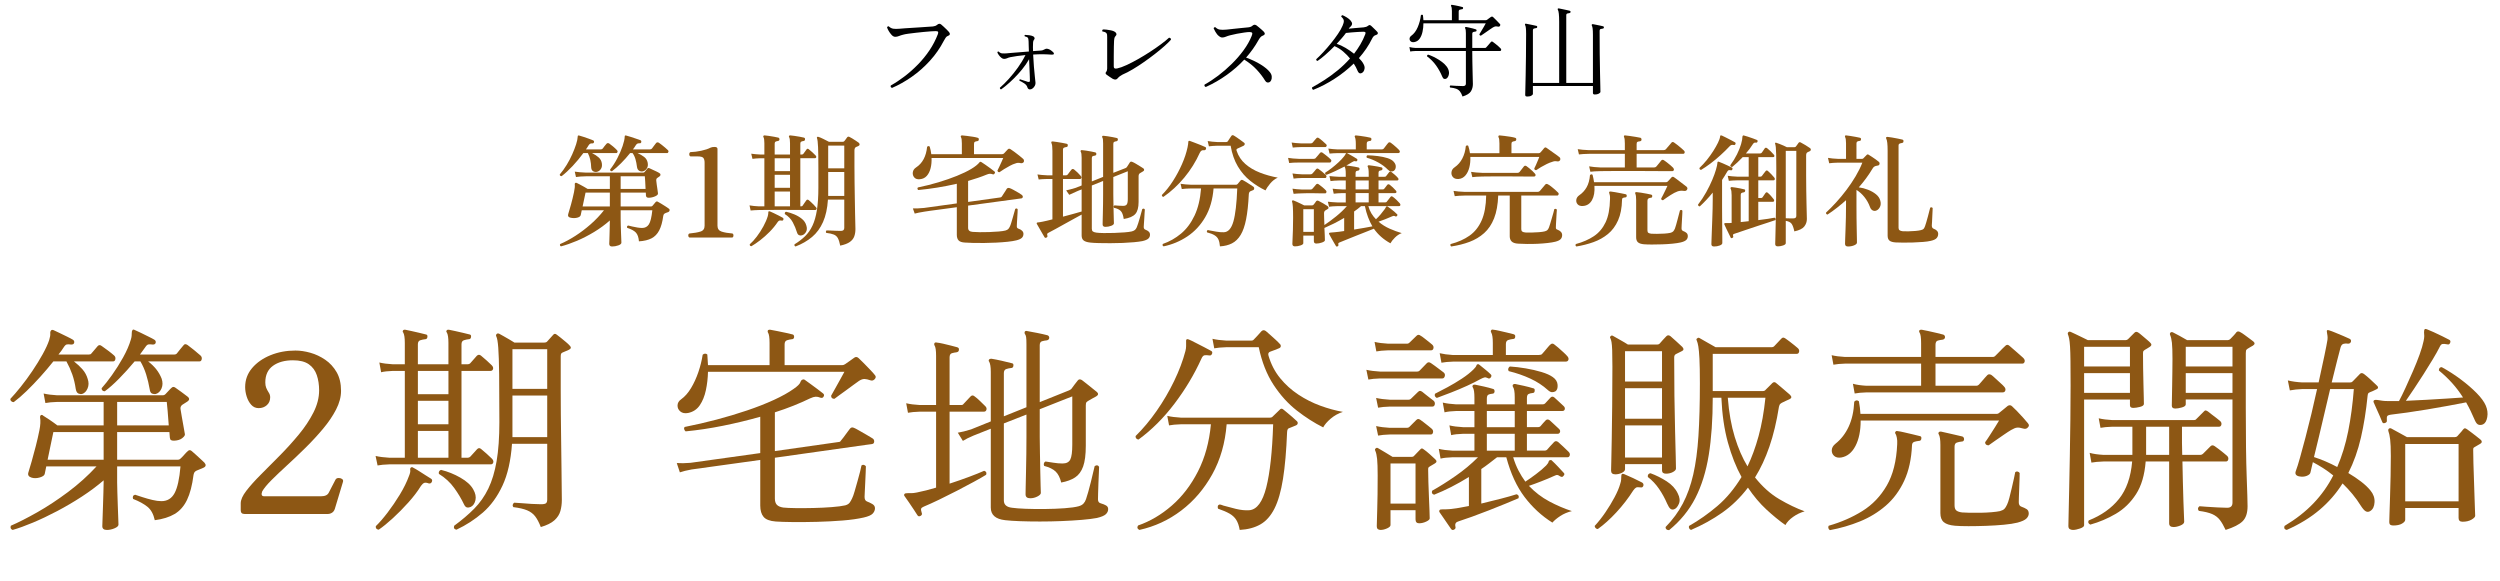 <?xml version="1.0" encoding="UTF-8"?><svg id="_レイヤー_2" xmlns="http://www.w3.org/2000/svg" width="936.977" height="217.783" viewBox="0 0 936.977 217.783"><defs><style>.cls-1{fill:#8d5714;}</style></defs><g id="_レイヤー_6"><path d="M334.323,32.946c-.481-.177-.634-.481-.456-.912,1.723-.963,3.452-2.109,5.187-3.439,1.735-1.33,3.401-2.812,4.997-4.446,1.596-1.634,3.033-3.401,4.313-5.301,1.279-1.9,2.324-3.914,3.135-6.042.152-.405.177-.697.076-.874-.102-.177-.38-.266-.836-.266-.38,0-.975.025-1.786.076-.811.051-1.723.127-2.736.228-1.014.102-2.027.209-3.04.323-1.014.114-1.938.228-2.774.342-.836.114-1.47.235-1.9.361-.608.152-1.14.323-1.596.513s-.912.285-1.368.285c-.481,0-.938-.234-1.368-.703-.431-.468-.798-.969-1.102-1.501-.152-.253-.279-.494-.38-.722-.101-.228-.177-.431-.228-.608.05-.152.139-.266.266-.342.127-.076.253-.088.38-.038.506.481,1.057.773,1.653.874.595.102,1.45.102,2.565,0,.43-.05,1.051-.101,1.862-.152.81-.051,1.71-.107,2.698-.171.988-.063,1.982-.127,2.983-.19,1-.062,1.919-.127,2.755-.19.836-.063,1.507-.107,2.014-.133.658-.076,1.165-.266,1.52-.57.329-.279.614-.424.855-.437.24-.013.475.07.703.247.228.178.538.45.931.817.393.367.785.741,1.178,1.121.393.38.678.684.856.912.253.304.348.589.285.855-.064.266-.298.463-.703.589-.329.102-.614.336-.855.703-.241.368-.462.741-.665,1.121-1.419,2.736-3.167,5.244-5.244,7.524-2.078,2.28-4.338,4.275-6.783,5.985-2.445,1.71-4.908,3.097-7.391,4.161Z"/><path d="M375.172,33.517c-.152-.051-.266-.139-.342-.266-.076-.127-.102-.253-.076-.38,1.039-.887,2.147-1.982,3.325-3.287,1.178-1.305,2.318-2.723,3.42-4.256s2.045-3.097,2.831-4.693c-1.09.102-2.122.222-3.097.361-.976.139-1.843.285-2.603.437-.456.102-.836.228-1.14.38-.304.152-.697.241-1.178.266-.33,0-.671-.145-1.026-.437-.355-.291-.672-.633-.95-1.026-.279-.392-.456-.715-.532-.969.076-.304.24-.405.494-.304.405.406.836.627,1.292.665s1.077.032,1.862-.019c.101-.025.177-.038.228-.038.48-.05,1.152-.107,2.014-.171.861-.063,1.817-.139,2.869-.228,1.051-.088,2.071-.171,3.059-.247-.026-.836-.051-1.589-.076-2.261-.025-.671-.038-1.184-.038-1.539,0-.354-.032-.665-.095-.931-.064-.266-.184-.462-.361-.589-.102-.05-.234-.114-.399-.19-.165-.076-.349-.127-.551-.152-.178-.253-.152-.443.076-.57.431,0,.956.045,1.577.133.621.089,1.108.222,1.463.399.253.127.424.31.513.551.088.241.044.463-.133.665-.279.304-.418.786-.418,1.444-.051.912-.051,1.875,0,2.888.583-.05,1.115-.088,1.596-.114.481-.025.861-.051,1.14-.076.38-.025.684-.076.912-.152.228-.076.532-.215.912-.418.329-.203.81-.177,1.444.076.253.102.544.279.874.532.329.253.557.443.684.57.228.253.304.475.228.665s-.33.273-.76.247c-.406-.025-.963-.057-1.672-.095-.71-.038-1.279-.057-1.71-.057-1.216,0-2.419.038-3.61.114.076,1.52.171,3.021.285,4.503.114,1.482.234,2.762.361,3.838.127,1.077.203,1.792.228,2.147.05.38-.025.773-.228,1.178-.203.406-.475.741-.817,1.007-.342.266-.69.399-1.045.399-.481,0-.811-.304-.988-.912-.152-.506-.545-.969-1.178-1.387-.634-.418-1.216-.741-1.748-.969-.076-.304,0-.481.228-.532.152.051.418.14.798.266.38.127.772.253,1.178.38.405.127.709.228.912.304.278.051.48.051.608,0,.127-.051.19-.203.19-.456,0-.228-.013-.747-.038-1.558-.025-.81-.064-1.786-.114-2.926-.051-1.14-.102-2.318-.152-3.534-.76,1.343-1.647,2.628-2.66,3.857-1.014,1.229-2.033,2.35-3.059,3.363s-1.97,1.875-2.831,2.584c-.861.71-1.52,1.216-1.976,1.52Z"/><path d="M417.01,29.526c-.33-.203-.71-.449-1.14-.741-.431-.291-.785-.538-1.064-.741-.507-.354-.583-.722-.228-1.102.253-.329.38-.747.38-1.254v-11.78c0-.304-.013-.595-.038-.874-.026-.279-.14-.519-.342-.722-.102-.101-.279-.203-.532-.304-.253-.101-.532-.165-.836-.19-.102-.127-.133-.266-.095-.418s.12-.266.247-.342c.38-.025.849-.006,1.406.057.557.064,1.102.152,1.634.266.532.114.95.26,1.254.437.354.178.595.418.722.722.127.304.062.595-.19.874-.228.253-.38.481-.456.684-.076.203-.14.595-.19,1.178-.025.406-.051,1.134-.076,2.185-.025,1.052-.038,2.242-.038,3.572v3.895c0,.684.431.925,1.292.722.962-.203,2.128-.621,3.496-1.254,1.368-.633,2.812-1.38,4.332-2.242,1.52-.861,3.027-1.779,4.522-2.755,1.494-.975,2.856-1.919,4.085-2.831,1.228-.912,2.223-1.722,2.983-2.432.532.051.772.304.722.76-.583.659-1.394,1.451-2.432,2.375-1.039.925-2.217,1.9-3.534,2.926-1.317,1.026-2.692,2.04-4.123,3.04-1.431,1.001-2.837,1.913-4.218,2.736-1.381.823-2.667,1.488-3.857,1.995-.355.178-.69.387-1.007.627-.317.241-.577.488-.779.741-.456.583-1.089.646-1.9.19Z"/><path d="M451.932,32.605c-.481-.177-.634-.481-.456-.912,1.621-.886,3.312-1.995,5.073-3.325,1.761-1.33,3.464-2.805,5.111-4.427,1.647-1.621,3.122-3.325,4.427-5.111,1.305-1.786,2.312-3.565,3.021-5.339.253-.582.31-.975.171-1.178-.14-.203-.462-.304-.969-.304-.456,0-1.121.064-1.995.19-.874.127-1.786.279-2.736.456-.95.178-1.792.368-2.527.57-.608.152-1.147.33-1.615.532-.469.203-.931.304-1.387.304-.279,0-.564-.095-.855-.285-.291-.19-.576-.424-.855-.703-.329-.405-.627-.836-.893-1.292-.266-.456-.463-.848-.589-1.178.051-.152.139-.266.266-.342.127-.076.266-.088.418-.038.481.481,1.02.773,1.615.874.595.102,1.463.102,2.603,0,.659-.076,1.456-.164,2.394-.266.937-.101,1.906-.203,2.907-.304,1-.101,1.906-.19,2.717-.266.734-.076,1.254-.266,1.558-.57.329-.278.608-.418.836-.418s.468.076.722.228c.253.177.564.424.931.741.367.317.728.627,1.083.931.354.304.621.558.798.76.278.304.373.589.285.855-.089.266-.336.462-.741.589-.33.102-.634.323-.912.665-.279.342-.519.703-.722,1.083-.633,1.14-1.336,2.248-2.109,3.325-.773,1.077-1.603,2.122-2.489,3.135,2.128.786,3.964,1.66,5.51,2.622,1.545.963,2.672,1.9,3.382,2.812.431.532.671,1.07.722,1.615.05.545-.013,1.014-.19,1.406-.178.393-.406.652-.684.779-.659.279-1.191.089-1.596-.57-.861-1.419-1.925-2.806-3.192-4.161-1.267-1.355-2.812-2.603-4.636-3.743-1.926,2.078-4.11,3.99-6.555,5.738s-5.06,3.255-7.847,4.522Z"/><path d="M492.211,33.669c-.203-.076-.342-.209-.418-.399-.076-.19-.076-.373,0-.551,1.419-.76,2.945-1.665,4.579-2.717,1.634-1.051,3.28-2.254,4.94-3.61,1.659-1.355,3.211-2.844,4.655-4.465-.735-.912-1.59-1.786-2.565-2.622-.976-.836-2.059-1.507-3.249-2.014-1.115,1.14-2.242,2.21-3.382,3.211-1.14,1.001-2.128,1.78-2.964,2.337-.38-.076-.545-.291-.494-.646.785-.709,1.665-1.589,2.641-2.641.975-1.051,1.944-2.172,2.907-3.363.962-1.19,1.83-2.356,2.603-3.496.772-1.14,1.349-2.166,1.729-3.078.329-.734.481-1.342.456-1.824-.026-.481-.342-.988-.95-1.52-.025-.152.013-.285.114-.399.101-.114.228-.171.38-.171.43.178.956.456,1.577.836.621.38,1.096.773,1.425,1.178.354.431.538.811.551,1.14.013.33-.121.646-.399.95-.203.178-.368.336-.494.475-.127.14-.253.298-.38.475.684-.076,1.393-.145,2.128-.209.734-.063,1.412-.12,2.033-.171.621-.051,1.095-.088,1.425-.114.354-.05.659-.114.912-.19.253-.076.494-.202.722-.38.278-.203.487-.304.627-.304.139,0,.335.102.589.304.177.152.405.368.684.646.278.279.564.558.855.836.291.279.5.494.627.646.278.253.38.513.304.779-.076.266-.355.462-.836.589-.507.127-.938.558-1.292,1.292-.633,1.292-1.368,2.552-2.204,3.781-.836,1.229-1.748,2.401-2.736,3.515.38.38.716.754,1.007,1.121.29.368.525.729.703,1.083.329.583.469,1.127.418,1.634-.051.507-.203.925-.456,1.254-.254.33-.545.532-.874.608-.558.177-1.014-.177-1.368-1.064-.127-.354-.31-.754-.551-1.197-.241-.443-.513-.905-.817-1.387-2.229,2.153-4.655,4.072-7.277,5.757-2.622,1.685-5.25,3.046-7.885,4.085ZM507.487,20.141c.861-1.115,1.647-2.273,2.356-3.477.709-1.203,1.317-2.463,1.824-3.781.152-.38.171-.639.057-.779-.114-.139-.361-.209-.741-.209-.532,0-1.191.025-1.976.076-.786.051-1.583.108-2.394.171-.811.064-1.533.133-2.166.209-.431.608-.95,1.26-1.558,1.957s-1.241,1.4-1.9,2.109c1.089.355,2.197.868,3.325,1.539,1.127.671,2.185,1.4,3.173,2.185Z"/><path d="M548.146,36.176c-.304-.861-.64-1.514-1.007-1.957-.368-.443-.836-.766-1.406-.969-.57-.203-1.324-.354-2.261-.456-.102-.127-.133-.266-.095-.418s.107-.266.209-.342c.405.025,1.077.07,2.014.133.937.064,1.849.095,2.736.095.709,0,1.064-.304,1.064-.912v-12.236h-18.81c-.836.026-1.52.089-2.052.19l-.304-1.672c.633.178,1.406.291,2.318.342h18.848v-5.586c0-.912-.089-1.495-.266-1.748-.101-.177-.101-.317,0-.418.051-.076.177-.114.38-.114.278.051.639.127,1.083.228.443.102.899.209,1.368.323.469.114.842.222,1.121.323.253.076.354.228.304.456,0,.253-.14.38-.418.38-.254.025-.513.083-.779.171-.266.089-.399.323-.399.703v5.282h4.788c.152,0,.291-.063.418-.19.101-.101.266-.285.494-.551s.468-.544.722-.836c.253-.291.443-.513.57-.665.202-.228.443-.24.722-.038.177.127.462.342.855.646.393.304.785.627,1.178.969.393.342.677.614.855.817.202.178.278.387.228.627-.051.241-.19.361-.418.361h-10.412v.494c0,1.064.013,2.236.038,3.515.025,1.279.05,2.527.076,3.743.025,1.216.05,2.248.076,3.097.025.849.038,1.362.038,1.539,0,1.014-.241,1.919-.722,2.717-.481.798-1.533,1.45-3.154,1.957ZM530.097,15.771c-.583.102-1.033.019-1.349-.247-.317-.266-.469-.608-.456-1.026s.222-.779.627-1.083c1.013-.734,1.824-1.811,2.432-3.23.608-1.419,1-2.9,1.178-4.446.228-.278.481-.304.76-.076.051.33.088.652.114.969.025.317.05.627.076.931h10.678v-3.458c0-.912-.102-1.507-.304-1.786-.076-.127-.064-.266.038-.418.05-.101.165-.127.342-.076.279.026.659.089,1.14.19.481.101.969.203,1.463.304.494.102.893.203,1.197.304.253.025.354.177.304.456-.025.253-.165.38-.418.38-.253.025-.519.083-.798.171-.279.089-.418.323-.418.703v3.23h10.146c.202,0,.367-.051.494-.152.152-.127.386-.304.703-.532.316-.228.564-.405.741-.532.304-.177.57-.164.798.038.329.33.766.76,1.311,1.292.544.532.969.976,1.273,1.33.101.102.145.222.133.361-.013.14-.057.26-.133.361-.178.253-.469.33-.874.228-.33-.076-.608-.095-.836-.057s-.545.171-.95.399c-.253.152-.595.38-1.026.684-.431.304-.887.621-1.368.95-.481.329-.912.627-1.292.893-.38.266-.633.437-.76.513-.355.051-.558-.114-.608-.494.152-.253.392-.652.722-1.197.329-.544.659-1.102.988-1.672.329-.57.557-.981.684-1.235h-23.37c0,1.115-.114,2.185-.342,3.211-.228,1.026-.589,1.881-1.083,2.565-.494.684-1.147,1.102-1.957,1.254ZM541.953,29.526c-.279.102-.539.102-.779,0-.241-.101-.462-.393-.665-.874-.584-1.419-1.337-2.78-2.261-4.085-.925-1.304-2.059-2.451-3.401-3.439-.025-.152,0-.291.076-.418.076-.127.19-.203.342-.228.583.178,1.241.443,1.976.798.734.355,1.469.767,2.204,1.235.734.469,1.399.988,1.995,1.558.595.57,1.032,1.172,1.311,1.805.354.811.424,1.571.209,2.28-.215.71-.551,1.165-1.007,1.368Z"/><path d="M572.428,36.176c-.279,0-.481-.044-.608-.133-.127-.089-.19-.273-.19-.551,0-.152.019-.861.057-2.128.038-1.266.076-2.951.114-5.054.038-2.103.076-4.49.114-7.163.038-2.672.057-5.491.057-8.455,0-1.849-.127-2.951-.38-3.306-.076-.127-.076-.266,0-.418.101-.101.228-.127.38-.076.278.051.665.127,1.159.228.494.102.994.203,1.501.304.506.102.899.19,1.178.266.253.025.354.178.304.456,0,.253-.139.38-.418.38-.253.025-.513.083-.779.171-.266.089-.399.323-.399.703v19.684h9.842V8.17c0-2.508-.165-4.015-.494-4.522-.102-.152-.102-.291,0-.418.127-.076.253-.101.38-.076.278.051.684.133,1.216.247.532.114,1.07.228,1.615.342.544.114.956.209,1.235.285.253.076.354.228.304.456,0,.228-.127.368-.38.418-.279.025-.551.076-.817.152-.266.076-.399.304-.399.684v25.346h9.994V13.035c0-1.039-.038-1.83-.114-2.375-.076-.545-.178-.906-.304-1.083-.076-.177-.064-.317.038-.418.05-.076.165-.114.342-.114.279.051.665.127,1.159.228.494.102.994.203,1.501.304.506.101.899.19,1.178.266.253.076.354.228.304.456,0,.152-.038.253-.114.304-.076.051-.166.089-.266.114-.279.026-.551.076-.817.152-.266.076-.399.317-.399.722,0,2.888.013,5.681.038,8.379.025,2.698.063,5.111.114,7.239.05,2.128.088,3.838.114,5.13.025,1.292.038,1.976.038,2.052,0,.253-.203.487-.608.703-.406.215-.899.323-1.482.323-.481,0-.722-.19-.722-.57v-2.622h-22.496v2.964c0,.203-.184.418-.551.646s-.88.342-1.539.342Z"/><path class="cls-1" d="M5.146,150.719c-.388,0-.706-.124-.955-.373s-.346-.54-.29-.872c1.106-1.162,2.393-2.656,3.859-4.482,1.466-1.826,2.918-3.804,4.357-5.935,1.438-2.129,2.725-4.219,3.86-6.266,1.133-2.047,1.95-3.818,2.448-5.312.332-1.106.47-1.922.415-2.449-.056-.525.055-.926.332-1.204.166-.22.469-.249.913-.083.498.222,1.23.568,2.199,1.038.968.471,1.937.941,2.905,1.411.967.471,1.673.844,2.116,1.121.442.277.608.664.498,1.162-.111.444-.471.664-1.079.664-.775-.11-1.342-.124-1.701-.042-.361.083-.734.429-1.121,1.038-.554.886-1.218,1.799-1.992,2.739h11.371c.442,0,.747-.11.913-.332.276-.332.691-.816,1.245-1.453.553-.636.94-1.092,1.162-1.37.442-.498.968-.498,1.577,0,.498.332,1.245.872,2.241,1.619.996.747,1.77,1.37,2.324,1.867.442.388.608.859.498,1.411-.112.554-.388.83-.83.83h-14.691c1.272.996,2.351,2.006,3.237,3.029.885,1.025,1.522,2.2,1.909,3.528.442,1.273.428,2.463-.042,3.569-.471,1.107-1.149,1.799-2.034,2.075-.443.111-.913.056-1.411-.166-.498-.221-.83-.802-.996-1.743-.277-1.936-.706-3.735-1.287-5.395s-1.315-3.292-2.199-4.897h-4.897c-1.494,1.882-3.113,3.791-4.856,5.727-1.743,1.938-3.473,3.735-5.188,5.395-1.716,1.66-3.32,3.044-4.814,4.15ZM4.731,198.61c-.72-.278-.941-.803-.664-1.577,2.822-1.218,6.113-2.892,9.877-5.021,3.762-2.129,7.607-4.661,11.537-7.594,3.928-2.933,7.497-6.142,10.707-9.628h-18.841l-.581,2.822c-.111.554-.72.996-1.826,1.328-1.107.332-2.131.36-3.071.083-1.107-.332-1.522-.968-1.245-1.909.332-1.05.747-2.449,1.245-4.191.498-1.743,1.009-3.638,1.536-5.686.525-2.046.982-4.039,1.37-5.976.386-1.936.469-3.541.249-4.814-.056-.332.027-.608.249-.83.276-.166.552-.137.83.083l.083.083c.552.332,1.382.872,2.49,1.619,1.106.747,2.046,1.425,2.822,2.033h17.347v-8.798h-17.43c-1.826.056-3.292.194-4.399.415l-.664-3.569c1.382.332,3.071.554,5.062.664h39.674c.332,0,.635-.138.913-.415.332-.332.718-.747,1.162-1.245.442-.498.83-.884,1.162-1.162.387-.386.83-.415,1.328-.083.552.388,1.328.941,2.324,1.66.996.72,1.77,1.301,2.324,1.743.83.664.774,1.301-.166,1.909-.332.222-.637.415-.913.581-.277.166-.581.36-.913.581-.498.388-.72.886-.664,1.494.11.72.276,1.715.498,2.988.221,1.273.442,2.519.664,3.735.221,1.218.387,2.158.498,2.822.055.388-.277.872-.996,1.452-.72.581-1.743.9-3.071.955-.498,0-.872-.068-1.121-.207-.249-.137-.402-.457-.457-.954l-.166-2.075h-19.587v10.375h22.825c.332,0,.635-.138.913-.415.332-.276.788-.747,1.369-1.411s1.009-1.106,1.287-1.328c.498-.553,1.023-.581,1.577-.083.276.222.732.622,1.369,1.203.636.581,1.287,1.176,1.951,1.785.664.609,1.133,1.052,1.411,1.328.718.83.608,1.467-.332,1.909-.498.222-.955.415-1.37.581s-.817.332-1.204.498c-.332.166-.581.346-.747.54-.166.194-.305.54-.415,1.038-.498,3.93-1.315,7.069-2.449,9.42-1.135,2.353-2.685,4.108-4.648,5.271-1.965,1.162-4.44,1.936-7.428,2.324-.498-2.269-1.411-3.943-2.739-5.021-1.328-1.079-3.127-2.061-5.395-2.947-.277-.83-.028-1.355.747-1.577.664.222,1.59.527,2.781.913,1.189.388,2.42.734,3.693,1.038,1.272.305,2.407.457,3.403.457,2.212,0,3.859-1.009,4.939-3.029,1.079-2.019,1.812-5.354,2.2-10.002h-23.738v6.059c0,.942.027,2.214.083,3.818.054,1.605.11,3.265.166,4.98.054,1.715.11,3.223.166,4.523.054,1.299.083,2.116.083,2.448,0,.498-.485.955-1.453,1.37-.969.415-1.923.623-2.864.623-1.162,0-1.743-.471-1.743-1.411,0-.277.027-1.107.083-2.49.054-1.384.11-3.001.166-4.856.054-1.853.11-3.623.166-5.312.054-1.688.083-2.947.083-3.777v-.747c-2.436,2.103-5.16,4.137-8.176,6.101-3.016,1.965-6.1,3.777-9.254,5.436-3.154,1.66-6.183,3.098-9.088,4.316-2.905,1.217-5.436,2.13-7.594,2.739ZM17.845,172.299h20.999v-10.375h-18.841c-.222,1.052-.54,2.573-.955,4.565s-.817,3.93-1.204,5.81ZM58.432,147.648c-.444.111-.913.07-1.411-.124-.498-.193-.803-.733-.913-1.619-.332-1.936-.775-3.79-1.328-5.561-.554-1.77-1.273-3.403-2.158-4.897h-2.158c-1.882,2.269-3.818,4.413-5.81,6.433-1.992,2.021-3.791,3.61-5.394,4.772-.388,0-.693-.124-.913-.373-.222-.249-.305-.511-.249-.789,1.106-1.216,2.393-2.849,3.859-4.897,1.465-2.046,2.863-4.26,4.191-6.64,1.328-2.378,2.295-4.619,2.905-6.723.166-.553.262-1.023.29-1.411.027-.387.042-.719.042-.996,0-.498.083-.857.249-1.079.166-.276.442-.303.83-.083.553.222,1.328.581,2.324,1.079s1.978.983,2.946,1.453c.967.471,1.673.844,2.117,1.121.442.277.608.664.498,1.162-.112.444-.471.664-1.079.664-.775-.11-1.342-.124-1.702-.042-.36.083-.734.429-1.121,1.038l-1.992,2.739h12.865c.387,0,.691-.11.913-.332.276-.332.706-.872,1.287-1.619.581-.747,1.009-1.258,1.286-1.536.332-.498.83-.525,1.494-.083.552.388,1.355,1.01,2.407,1.868,1.051.858,1.853,1.536,2.407,2.033.442.388.608.859.498,1.411-.112.554-.388.83-.83.83h-19.256c1.216.941,2.241,1.938,3.071,2.988.83,1.052,1.494,2.214,1.992,3.486.442,1.328.428,2.546-.042,3.652-.471,1.107-1.176,1.799-2.116,2.075ZM43.907,159.434h19.339c-.112-1.77-.249-3.569-.415-5.395-.166-1.826-.278-2.959-.332-3.403h-18.592v8.798Z"/><path class="cls-1" d="M91.631,192.634c-.941,0-1.411-.469-1.411-1.411v-2.573c0-1.328.706-2.905,2.117-4.731,1.411-1.826,3.237-3.86,5.478-6.101,2.241-2.241,4.606-4.62,7.096-7.138,2.49-2.517,4.856-5.132,7.097-7.843,2.241-2.71,4.067-5.464,5.478-8.259,1.411-2.793,2.117-5.546,2.117-8.258,0-2.102-.29-4.011-.872-5.727-.581-1.714-1.577-3.071-2.988-4.067-1.411-.996-3.39-1.494-5.935-1.494-3.1,0-5.603.692-7.511,2.075-1.909,1.384-2.864,3.458-2.864,6.225,0,.775.11,1.44.332,1.992.221.554.525,1.135.913,1.743.386.554.581,1.162.581,1.826,0,1.218-.415,2.2-1.245,2.947s-1.855,1.121-3.071,1.121c-1.107,0-2.034-.415-2.781-1.245s-1.315-1.853-1.701-3.071c-.388-1.216-.581-2.407-.581-3.569,0-2.71.872-5.09,2.614-7.138,1.743-2.047,4.039-3.652,6.889-4.814,2.849-1.162,5.961-1.743,9.337-1.743,1.77,0,3.638.277,5.603.83,1.963.554,3.818,1.425,5.561,2.614,1.743,1.19,3.167,2.739,4.275,4.648,1.106,1.909,1.66,4.248,1.66,7.014,0,2.269-.623,4.606-1.867,7.014-1.245,2.407-2.878,4.814-4.897,7.221-2.021,2.407-4.192,4.76-6.516,7.055-2.324,2.297-4.606,4.469-6.848,6.516-2.241,2.047-4.206,3.915-5.893,5.602-1.688,1.689-2.864,3.113-3.528,4.275-.443,1.218-.194,1.826.747,1.826h21.331c1.494,0,2.461-.469,2.905-1.411.332-.608.774-1.466,1.328-2.573.552-1.106.94-1.853,1.162-2.241.22-.386.581-.594,1.079-.622.498-.027.94.083,1.328.332.387.248.525.595.415,1.037l-3.071,10.209c-.222.664-.581,1.149-1.079,1.453-.498.305-1.024.457-1.577.457h-31.207Z"/><path class="cls-1" d="M141.512,174.458l-.747-3.569c1.438.332,3.154.554,5.146.664h5.81v-32.536h-4.482c-1.826.056-3.293.222-4.399.498l-.664-3.652c1.382.332,3.071.554,5.063.664h4.482v-7.968c0-1.936-.195-3.237-.581-3.901-.277-.276-.277-.581,0-.913.166-.166.415-.22.747-.166.608.112,1.397.278,2.365.498.968.222,1.937.444,2.905.664.967.222,1.756.415,2.365.581.553.056.774.388.664.996-.056.554-.36.83-.913.83-.554.056-1.135.18-1.743.373-.61.194-.913.705-.913,1.535v7.47h11.454v-7.968c0-1.936-.194-3.237-.581-3.901-.277-.276-.277-.581,0-.913.166-.166.415-.22.747-.166.608.112,1.397.278,2.366.498.967.222,1.936.444,2.905.664.968.222,1.756.415,2.366.581.552.056.774.388.664.996-.056.554-.361.83-.913.83-.554.056-1.135.18-1.743.373-.609.194-.913.705-.913,1.535v7.47h2.324c.386,0,.691-.11.913-.332.276-.276.705-.76,1.286-1.453.581-.691.982-1.147,1.204-1.37.498-.498,1.023-.525,1.577-.083.442.332,1.121.913,2.033,1.743.913.83,1.563,1.44,1.951,1.826.498.498.677.983.54,1.452-.139.471-.457.706-.955.706h-10.873v32.536h2.407c.332,0,.635-.137.913-.415.276-.332.705-.801,1.286-1.411.581-.608.982-1.05,1.204-1.328.498-.553,1.023-.581,1.577-.083.442.332,1.106.9,1.992,1.701.885.803,1.549,1.425,1.992,1.868.498.498.677.983.54,1.453-.139.471-.457.706-.955.706h-38.014c-1.826.056-3.292.194-4.399.415ZM141.927,198.527c-.83-.112-1.19-.554-1.079-1.328,1.328-1.273,2.793-2.961,4.399-5.063,1.605-2.102,3.14-4.357,4.606-6.765,1.465-2.407,2.615-4.744,3.444-7.013.387-.94.54-1.66.457-2.158s.013-.83.29-.996c.276-.166.553-.137.83.083.553.278,1.245.678,2.075,1.204.83.526,1.673,1.066,2.531,1.619.857.554,1.563.996,2.117,1.328.386.277.469.664.249,1.162-.222.498-.61.693-1.162.581-.72-.276-1.273-.345-1.66-.207-.388.139-.803.512-1.245,1.121-1.218,1.992-2.781,4.054-4.689,6.184-1.909,2.131-3.86,4.108-5.852,5.935-1.992,1.826-3.764,3.264-5.312,4.316ZM156.618,147.731h11.454v-8.715h-11.454v8.715ZM156.618,159.019h11.454v-8.798h-11.454v8.798ZM156.618,171.552h11.454v-10.043h-11.454v10.043ZM176.455,189.978c-.498.222-.969.29-1.411.207-.443-.083-.83-.483-1.162-1.203-.941-1.992-2.158-4.026-3.652-6.101-1.494-2.075-3.403-3.831-5.727-5.271-.111-.332-.083-.65.083-.955.166-.303.415-.484.747-.54,2.49.61,4.897,1.577,7.221,2.905,2.324,1.328,3.928,2.794,4.814,4.399.83,1.44,1.106,2.78.83,4.025-.277,1.245-.858,2.089-1.743,2.532ZM171.06,198.527c-.83-.166-1.107-.664-.83-1.494,2.877-2.103,5.381-4.233,7.511-6.391,2.129-2.158,3.887-4.661,5.271-7.511,1.382-2.849,2.42-6.28,3.112-10.292.691-4.011,1.038-8.894,1.038-14.649,0-7.415-.028-13.363-.083-17.845-.056-4.482-.166-7.829-.332-10.043-.166-2.212-.415-3.623-.747-4.233-.166-.332-.112-.636.166-.913.221-.22.525-.249.913-.083.332.166.857.457,1.577.872.718.415,1.465.844,2.241,1.287.774.443,1.411.83,1.909,1.162h11.205c.442,0,.774-.11.996-.332.276-.276.664-.705,1.162-1.286s.885-1.009,1.162-1.287c.386-.498.857-.498,1.411,0,.332.222.815.595,1.452,1.121.636.526,1.272,1.052,1.909,1.577.635.527,1.092.955,1.37,1.287.718.664.608,1.218-.332,1.66-.444.166-.83.332-1.162.498s-.72.332-1.162.498c-.222.111-.388.249-.498.415-.111.166-.166.526-.166,1.079v12.45c0,2.712.013,5.783.042,9.213.027,3.432.069,6.918.124,10.458.055,3.542.096,6.862.124,9.96.027,3.1.055,5.7.083,7.802.027,2.103.042,3.403.042,3.901,0,1.44-.18,2.809-.54,4.108-.36,1.3-1.107,2.461-2.241,3.486-1.135,1.023-2.836,1.867-5.104,2.531-.664-1.716-1.37-3.058-2.117-4.025-.747-.968-1.743-1.714-2.988-2.241-1.245-.525-2.975-.926-5.188-1.204-.222-.276-.29-.581-.207-.913s.262-.581.54-.747c.442,0,1.287.056,2.532.166,1.245.111,2.573.207,3.984.29,1.411.083,2.586.124,3.527.124.94,0,1.562-.124,1.868-.373.303-.249.456-.706.456-1.37v-20.916h-13.197c-.443,6.308-1.633,11.537-3.569,15.687-1.938,4.15-4.386,7.512-7.345,10.085-2.961,2.573-6.267,4.717-9.918,6.433ZM192.059,145.739h13.031v-14.857h-13.031v14.857ZM192.059,163.833h13.031v-15.604h-13.031v15.604Z"/><path class="cls-1" d="M290.745,195.456c-2.213-.166-3.735-.747-4.565-1.743s-1.245-2.407-1.245-4.233v-17.098l-25.73,3.569c-1.826.332-3.293.693-4.399,1.079l-1.162-3.486c1.438.111,3.154.083,5.146-.083l26.145-3.652v-13.612c-4.482,1.273-9.117,2.394-13.902,3.361-4.787.969-9.476,1.674-14.068,2.117-.277-.221-.456-.498-.539-.83s-.015-.608.207-.83c3.928-.774,7.885-1.687,11.869-2.739,3.984-1.051,7.815-2.2,11.496-3.445,3.679-1.245,7.026-2.559,10.043-3.942,3.016-1.382,5.491-2.766,7.429-4.15,1.438-.996,2.268-1.812,2.49-2.448.221-.636.525-.982.913-1.038.276-.11.553-.055.83.166.498.332,1.189.83,2.075,1.494.885.664,1.785,1.328,2.698,1.992s1.59,1.19,2.033,1.577c.387.332.442.72.166,1.162-.222.444-.609.581-1.162.415-.664-.276-1.273-.4-1.826-.373-.554.029-1.245.236-2.075.623-1.938.942-4.013,1.855-6.225,2.739-2.214.886-4.538,1.716-6.972,2.49v14.525l23.904-3.403c.387,0,.664-.166.83-.498.166-.166.498-.581.996-1.245.498-.664.996-1.341,1.494-2.034.498-.691.801-1.092.913-1.204.387-.498.885-.608,1.494-.332.332.112.996.457,1.992,1.038.996.581,2.005,1.162,3.029,1.743,1.023.581,1.645.955,1.868,1.12.498.278.732.693.705,1.245-.028.554-.29.859-.788.913l-36.437,5.146v15.272c0,1.052.249,1.84.747,2.366.498.526,1.299.871,2.407,1.037.996.112,2.531.181,4.606.207,2.075.029,4.316.015,6.723-.042,2.407-.054,4.689-.166,6.848-.332,2.158-.166,3.845-.386,5.063-.664.774-.221,1.328-.567,1.66-1.038.332-.47.636-1.009.913-1.619.276-.552.581-1.411.913-2.573l1.079-3.777c.386-1.355.718-2.586.996-3.693.276-1.106.442-1.853.498-2.241.276-.221.581-.29.913-.207s.581.263.747.539c0,.498-.028,1.315-.083,2.449-.056,1.135-.111,2.353-.166,3.652-.056,1.301-.111,2.449-.166,3.445-.056.996-.083,1.633-.083,1.909,0,.941.332,1.522.996,1.743.608.222,1.245.526,1.909.913.664.388.996.913.996,1.577,0,.72-.277,1.384-.83,1.992-.554.608-1.689,1.106-3.403,1.494-2.158.498-4.787.872-7.885,1.121-3.1.248-6.295.415-9.586.498-3.293.083-6.322.11-9.088.083-2.768-.028-4.897-.097-6.391-.207ZM257.877,154.786c-1.218.222-2.187.029-2.905-.581-.72-.608-1.066-1.369-1.038-2.282.027-.913.484-1.673,1.37-2.283,1.382-.996,2.614-2.393,3.693-4.191,1.079-1.797,1.992-3.79,2.739-5.976.747-2.185,1.287-4.357,1.619-6.515.276-.276.581-.415.913-.415s.608.111.83.332l.249,3.984h23.074v-8.3c0-2.046-.195-3.347-.581-3.901-.166-.276-.166-.581,0-.913.276-.166.552-.22.83-.166.664.112,1.535.278,2.614.498,1.079.222,2.144.444,3.195.664,1.051.222,1.881.415,2.49.581.442.056.664.388.664.996-.056.554-.361.83-.913.83-.554.056-1.135.18-1.743.373-.609.194-.913.705-.913,1.535v7.802h21.58c.386,0,.774-.138,1.162-.415.332-.221.884-.608,1.66-1.162.774-.552,1.355-.967,1.743-1.245.552-.386,1.106-.303,1.66.249.498.444,1.147,1.079,1.95,1.909.802.83,1.59,1.647,2.366,2.448.774.803,1.328,1.425,1.66,1.868.498.498.498,1.024,0,1.577-.498.554-1.079.692-1.743.415-.776-.276-1.467-.428-2.075-.457-.609-.027-1.301.207-2.075.706-.498.332-1.191.83-2.075,1.494-.886.664-1.826,1.357-2.822,2.075-.996.72-1.896,1.37-2.698,1.951-.803.581-1.342.983-1.618,1.203-.83,0-1.245-.386-1.245-1.162.332-.553.83-1.438,1.494-2.656.664-1.216,1.341-2.434,2.033-3.652.691-1.217,1.175-2.103,1.453-2.656h-51.127c-.056,2.38-.319,4.677-.789,6.889-.471,2.214-1.232,4.096-2.283,5.644-1.052,1.55-2.519,2.519-4.399,2.905Z"/><path class="cls-1" d="M345.109,193.298c-.554.332-.969.276-1.245-.166-.222-.388-.651-1.05-1.286-1.992-.637-.94-1.287-1.909-1.951-2.905s-1.19-1.743-1.577-2.241c-.277-.332-.277-.635,0-.913.11-.166.498-.248,1.162-.248h1.37c.525,0,1.204-.083,2.033-.249,1.106-.221,2.269-.484,3.486-.789,1.216-.304,2.461-.65,3.735-1.038v-28.469h-6.059c-1.882.056-3.376.195-4.482.415l-.664-3.569c1.383.332,3.071.554,5.063.664h6.142v-18.426c0-2.046-.195-3.347-.581-3.901-.166-.276-.166-.581,0-.913.22-.22.498-.276.83-.166.608.056,1.397.195,2.365.415.968.222,1.937.457,2.905.706.967.249,1.756.457,2.365.623.553.166.774.498.664.996,0,.498-.305.803-.913.913-.554.056-1.121.166-1.701.332-.581.166-.872.692-.872,1.577v17.845h4.399c.386,0,.664-.138.83-.415.332-.332.788-.816,1.369-1.453.581-.635.982-1.065,1.204-1.287.498-.552,1.023-.581,1.577-.083.552.388,1.216.955,1.992,1.702.774.747,1.411,1.37,1.909,1.868.498.443.677.913.54,1.411-.139.498-.457.747-.955.747h-12.865v26.975c2.544-.83,4.965-1.673,7.262-2.531,2.295-.857,4.191-1.619,5.686-2.283.774.222,1.023.72.747,1.494-1.162.72-2.712,1.605-4.648,2.656-1.938,1.052-4.025,2.158-6.267,3.32-2.241,1.162-4.455,2.269-6.64,3.32-2.187,1.052-4.137,1.938-5.852,2.656-.554.222-.872.485-.955.788-.083.305-.014.789.207,1.453.221.498.11.884-.332,1.162ZM376.732,194.958c-3.597-.388-5.395-1.965-5.395-4.731v-29.548l-6.474,2.573c-1.716.72-3.044,1.384-3.984,1.992l-1.909-3.071c1.382-.221,3.042-.636,4.98-1.245l7.387-2.988v-18.509c0-.996-.056-1.812-.166-2.448-.112-.636-.249-1.092-.415-1.37-.278-.332-.278-.635,0-.913.11-.166.386-.249.83-.249,1.051.166,2.31.415,3.777.747,1.465.332,2.725.637,3.776.913.552.056.774.388.664.996-.056.554-.361.83-.913.83-.554.056-1.135.18-1.743.373-.609.195-.913.706-.913,1.536v16.185l8.466-3.403v-23.572c0-1.328-.042-2.241-.124-2.739s-.236-.885-.457-1.162c-.166-.276-.166-.581,0-.913.22-.22.498-.276.83-.166.996.166,2.254.402,3.776.706,1.521.305,2.808.595,3.859.872.442.166.664.498.664.996-.056.498-.361.803-.913.913-.609.056-1.204.166-1.785.332-.581.166-.871.664-.871,1.494v21.331l10.956-4.399c.387-.166.691-.359.913-.581.387-.498.774-1.023,1.162-1.577.386-.552.774-1.05,1.162-1.494.386-.553.913-.636,1.577-.249.332.222.885.651,1.66,1.286.774.637,1.548,1.259,2.324,1.868.774.609,1.328,1.052,1.66,1.328.664.609.581,1.162-.249,1.66-.443.222-.927.485-1.453.789-.526.305-.983.568-1.369.789-.388.222-.664.429-.83.623-.166.194-.249.595-.249,1.204v15.106c0,3.32-.332,5.907-.996,7.76-.664,1.855-1.674,3.224-3.029,4.109-1.356.886-3.085,1.522-5.188,1.909-.443-1.826-1.135-3.195-2.075-4.108-.941-.913-2.379-1.619-4.316-2.117-.166-.332-.194-.664-.083-.996.11-.332.304-.553.581-.664.774.111,1.77.263,2.988.457,1.217.194,2.352.29,3.403.29,1.438,0,2.407-.498,2.905-1.494s.747-2.849.747-5.561v-18.094c-.222.056-1.494.554-3.818,1.494-2.324.941-5.119,2.048-8.383,3.32v10.458c0,1.881.027,3.957.083,6.225.054,2.269.096,4.469.124,6.599.027,2.131.068,3.942.124,5.436.055,1.494.083,2.38.083,2.656,0,.443-.429.886-1.286,1.328-.858.444-1.757.664-2.698.664-1.162,0-1.743-.498-1.743-1.494,0-.22.013-1.092.042-2.614.027-1.522.068-3.389.124-5.603.054-2.212.096-4.509.124-6.889.027-2.378.042-4.509.042-6.391v-8.383l-8.466,3.32v28.884c0,1.605,1.051,2.519,3.154,2.739,1.106.166,2.78.29,5.021.373,2.241.083,4.661.112,7.262.083,2.6-.027,5.049-.124,7.346-.29,2.295-.166,4.052-.415,5.27-.747.774-.221,1.37-.553,1.785-.996.415-.442.733-.996.955-1.66.22-.608.498-1.507.83-2.697.332-1.19.664-2.449.996-3.777.332-1.328.623-2.544.872-3.652.249-1.106.428-1.853.54-2.241.719-.498,1.272-.415,1.66.249,0,.332-.029,1.093-.083,2.283-.056,1.19-.112,2.49-.166,3.901-.056,1.411-.097,2.698-.124,3.859-.029,1.162-.042,1.882-.042,2.158,0,.83.359,1.328,1.079,1.494.774.222,1.424.485,1.95.789.525.305.789.761.789,1.369,0,.72-.29,1.357-.872,1.909s-1.701,1.023-3.361,1.411c-1.44.276-3.32.511-5.644.706-2.324.193-4.842.345-7.553.456-2.712.11-5.423.166-8.134.166-2.712,0-5.202-.042-7.47-.124-2.269-.083-4.123-.207-5.561-.373Z"/><path class="cls-1" d="M426.697,164.746c-.388-.054-.678-.207-.872-.457-.194-.248-.263-.539-.207-.871,2.767-2.71,5.395-5.852,7.885-9.421,2.49-3.569,4.675-7.304,6.557-11.205,1.88-3.901,3.292-7.649,4.233-11.247.166-.664.249-1.258.249-1.785v-1.287c-.056-.718,0-1.133.166-1.245.221-.166.498-.166.83,0,.553.222,1.382.623,2.49,1.203,1.106.581,2.212,1.149,3.32,1.702,1.106.554,1.936.996,2.49,1.328.498.222.636.609.415,1.162-.222.498-.581.692-1.079.581-.72-.11-1.301-.124-1.743-.042-.444.083-.83.513-1.162,1.287-2.656,5.866-6.018,11.482-10.085,16.849-4.067,5.368-8.563,9.85-13.487,13.446ZM427.029,198.61c-.775-.388-.941-.941-.498-1.66,4.482-1.55,8.687-4.025,12.616-7.428,3.928-3.403,7.207-7.678,9.835-12.824,2.627-5.146,4.246-11.039,4.856-17.679h-11.288c-1.826.056-3.293.195-4.399.415l-.664-3.569c1.382.332,3.071.554,5.063.664h33.366c.498,0,.857-.138,1.079-.415.276-.276.706-.691,1.287-1.245.581-.552,1.038-.996,1.37-1.328.386-.498.857-.498,1.411,0,.332.277.816.678,1.453,1.203.636.527,1.258,1.052,1.868,1.577.608.526,1.079.955,1.411,1.287.442.332.636.678.581,1.038-.056.36-.277.622-.664.788-.498.222-.969.415-1.411.581-.444.166-.858.332-1.245.498-.388.112-.609.581-.664,1.411-.277,7.028-.789,12.879-1.535,17.555-.747,4.676-1.813,8.383-3.196,11.122-1.384,2.739-3.141,4.717-5.271,5.935-2.13,1.217-4.718,1.909-7.76,2.075-.277-1.605-.72-2.878-1.328-3.818-.609-.942-1.452-1.716-2.531-2.324s-2.504-1.216-4.274-1.826c-.278-.884-.056-1.411.664-1.577.22.056.442.111.664.166.221.056.442.139.664.249,1.328.388,2.905.803,4.731,1.245,1.826.444,3.513.61,5.063.498,2.822-.276,4.924-3.14,6.308-8.59,1.382-5.45,2.241-13.322,2.573-23.614h-17.43c-.554,7.028-2.353,13.28-5.395,18.758-3.043,5.478-6.918,10.002-11.62,13.57-4.704,3.569-9.933,5.989-15.687,7.263ZM495.918,160.181c-3.32-1.66-6.612-3.762-9.877-6.308-3.265-2.544-6.17-5.754-8.715-9.628-2.545-3.872-4.399-8.576-5.561-14.11h-12.201c-1.882.056-3.376.194-4.482.415l-.664-3.569c1.382.332,3.071.554,5.063.664h9.545c.387,0,.691-.138.913-.415.332-.332.815-.843,1.453-1.536.635-.691,1.092-1.204,1.369-1.536.498-.498,1.051-.525,1.66-.083.332.278.857.734,1.577,1.37.718.637,1.424,1.273,2.116,1.909.691.637,1.204,1.149,1.536,1.535.276.222.4.512.373.872-.029.36-.263.623-.706.789-.498.222-1.052.443-1.66.664-.609.222-1.135.415-1.577.581-.664.222-.886.72-.664,1.494.94,3.21,2.393,6.018,4.357,8.425,1.963,2.407,4.246,4.469,6.847,6.184,2.601,1.716,5.339,3.099,8.217,4.15,2.877,1.052,5.698,1.826,8.466,2.324-1.716.554-3.237,1.398-4.565,2.532-1.328,1.135-2.269,2.228-2.822,3.278Z"/><path class="cls-1" d="M512.851,142.253l-.747-3.652c1.438.332,3.154.554,5.146.664h13.861c.387,0,.691-.11.913-.332.276-.276.747-.76,1.411-1.452.664-.691,1.106-1.148,1.328-1.37.442-.442.968-.442,1.577,0,.276.166.747.498,1.411.996s1.328.996,1.992,1.494c.664.498,1.106.83,1.328.996.442.388.581.858.415,1.411-.166.554-.471.83-.913.83h-23.323c-1.826.056-3.292.194-4.399.415ZM515.838,131.712l-.664-3.569c1.382.332,3.071.554,5.063.664h7.221c.276,0,.552-.137.83-.415l2.656-2.573c.442-.442.94-.442,1.494,0,.332.166.789.485,1.37.955.581.471,1.162.927,1.743,1.369.581.444.982.776,1.204.996.442.388.608.844.498,1.37-.112.526-.415.789-.913.789h-16.102c-1.826.056-3.293.194-4.399.415ZM517.415,198.61c-.388,0-.72-.097-.996-.29-.277-.194-.415-.595-.415-1.204,0-.72.055-2.753.166-6.101.11-3.347.166-7.622.166-12.823,0-2.766-.07-4.827-.207-6.184-.139-1.355-.373-2.393-.705-3.112-.166-.332-.112-.608.166-.83.276-.276.581-.304.913-.083.498.277,1.341.775,2.532,1.494,1.189.72,2.144,1.301,2.863,1.743h7.221c.386,0,.691-.137.913-.415.276-.276.608-.623.996-1.038.387-.415.774-.815,1.162-1.203.276-.332.511-.498.706-.498.193,0,.457.139.789.415.498.332,1.203.9,2.116,1.701.913.803,1.619,1.453,2.117,1.951.664.609.608,1.135-.166,1.577l-1.826,1.079c-.332.222-.526.388-.581.498-.056.112-.083.361-.083.747,0,1.218.027,2.753.083,4.606.055,1.855.124,3.722.207,5.603.083,1.882.152,3.556.207,5.021.055,1.466.083,2.476.083,3.03,0,.386-.443.789-1.328,1.203-.886.415-1.772.623-2.656.623-.886,0-1.328-.498-1.328-1.494v-3.403h-9.379v5.561c0,.442-.429.857-1.286,1.245-.859.386-1.674.581-2.449.581ZM516.502,152.794l-.747-3.652c1.438.332,3.154.554,5.146.664h7.055c.332,0,.608-.11.83-.332l2.656-2.573c.276-.276.525-.415.747-.415.221,0,.498.111.83.332.276.222.706.568,1.287,1.038.581.471,1.162.927,1.743,1.369.581.444.982.747,1.204.913.442.388.608.858.498,1.411-.112.554-.415.83-.913.83h-15.936c-1.826.056-3.292.194-4.399.415ZM516.502,163.252l-.747-3.569c1.438.332,3.154.554,5.146.664h6.391c.387,0,.691-.11.913-.332l2.573-2.573c.276-.276.525-.415.747-.415.221,0,.498.111.83.332.276.166.706.485,1.287.955.581.471,1.162.927,1.743,1.369.581.444.982.776,1.204.996.442.388.608.844.498,1.37-.111.526-.388.789-.83.789h-15.355c-1.826.056-3.292.194-4.399.415ZM521.15,188.733h9.379v-15.023h-9.379v15.023ZM545.054,198.444c-.498.332-.913.249-1.245-.249-.278-.388-.679-.969-1.204-1.743-.527-.775-1.066-1.564-1.619-2.365-.554-.803-1.024-1.48-1.411-2.034-.222-.276-.222-.581,0-.913.11-.166.498-.249,1.162-.249h1.121c.415,0,.926-.027,1.536-.083,1.05-.11,2.171-.262,3.361-.457,1.189-.193,2.448-.428,3.776-.705v-10.873c-4.482,2.768-8.826,4.98-13.031,6.64-.775-.22-1.024-.718-.747-1.494,2.766-1.549,5.686-3.389,8.756-5.519,3.071-2.129,5.879-4.468,8.424-7.014h-9.628c-1.826.056-3.292.222-4.399.498l-.664-3.652c1.383.332,3.071.554,5.063.664h8.3v-6.308h-4.316c-1.826.056-3.293.222-4.399.498l-.664-3.652c1.382.332,3.071.554,5.063.664h4.316v-6.059h-6.806c-1.826.056-3.292.222-4.399.498l-.664-3.652c1.382.332,3.071.554,5.063.664h6.806v-2.407c0-2.046-.195-3.347-.581-3.901-.222-.332-.222-.608,0-.83.166-.22.442-.303.83-.249.884.166,1.992.402,3.32.706,1.328.305,2.434.595,3.32.872.442.056.664.388.664.996-.056.554-.36.83-.913.83-.609.056-1.093.18-1.452.373-.361.194-.54.705-.54,1.535v2.075h10.457v-2.656c0-1.992-.222-3.291-.664-3.901-.166-.276-.166-.552,0-.83.22-.22.498-.303.83-.249.885.166,1.992.402,3.32.706,1.328.305,2.434.595,3.32.872.552.056.774.388.664.996,0,.554-.305.83-.913.83-.554.056-1.024.18-1.411.373-.388.194-.581.706-.581,1.535v2.324h5.893c.387,0,.691-.11.913-.332.332-.332.691-.718,1.079-1.162.386-.442.691-.774.913-.996.442-.498.94-.525,1.494-.083.387.332.926.83,1.619,1.494.691.664,1.287,1.218,1.785,1.66.442.388.608.803.498,1.245-.111.443-.415.664-.913.664h-13.28v6.059h4.15c.386,0,.691-.11.913-.332.276-.332.608-.718.996-1.162.387-.442.691-.774.913-.996.442-.498.967-.525,1.577-.083.386.332.926.83,1.618,1.494.691.664,1.287,1.218,1.785,1.66.442.388.594.803.457,1.245-.139.443-.429.664-.872.664h-11.537v6.308h6.64c.386,0,.691-.11.913-.332.276-.332.706-.816,1.287-1.453.581-.636,1.009-1.092,1.286-1.37.442-.498.968-.525,1.577-.083.442.388,1.065.955,1.868,1.702.801.747,1.48,1.398,2.033,1.95.442.444.594.9.457,1.37-.139.471-.429.706-.872.706h-20.334c.552,1.826,1.216,3.486,1.992,4.98.774,1.494,1.631,2.878,2.573,4.15,1.106-.718,2.42-1.645,3.942-2.78,1.521-1.133,2.808-2.227,3.859-3.278.552-.608.857-1.079.913-1.411.054-.332.249-.525.581-.581.276-.11.525-.027.747.249.608.554,1.355,1.301,2.241,2.241.884.942,1.577,1.689,2.075,2.241.386.332.359.72-.083,1.162-.278.443-.693.498-1.245.166-.388-.276-.72-.442-.996-.498-.277-.055-.747.083-1.411.415-1.328.609-2.877,1.259-4.648,1.95-1.772.693-3.32,1.259-4.648,1.702,2.269,2.38,4.8,4.316,7.595,5.81,2.793,1.494,5.629,2.712,8.507,3.652-1.605.388-3.044.996-4.316,1.826-1.273.83-2.269,1.66-2.988,2.49-3.984-2.49-7.457-5.686-10.416-9.586-2.961-3.901-5.243-8.867-6.848-14.898h-3.486c-.996.775-1.979,1.536-2.947,2.283-.969.747-1.95,1.452-2.946,2.116v12.948c2.544-.608,4.993-1.217,7.346-1.826,2.351-.608,4.301-1.162,5.851-1.66.774.222,1.023.72.747,1.494-1.273.554-2.892,1.232-4.856,2.034-1.965.803-4.04,1.633-6.225,2.49-2.186.859-4.274,1.646-6.266,2.366-1.992.718-3.681,1.299-5.063,1.743-1.052.276-1.467.913-1.245,1.909.166.553.027.94-.415,1.162ZM538.498,149.142c-.72-.386-.942-.913-.664-1.577,1.328-.664,2.891-1.48,4.689-2.449,1.797-.967,3.582-2.033,5.354-3.195,1.77-1.162,3.237-2.324,4.399-3.486.608-.608.955-1.065,1.037-1.369.083-.304.235-.484.457-.54.166-.11.387-.055.664.166.608.498,1.328,1.079,2.158,1.743.83.664,1.521,1.274,2.075,1.826.387.332.415.72.083,1.162-.332.498-.747.581-1.245.249-.444-.221-.83-.29-1.162-.207s-.775.263-1.328.54c-1.494.83-3.209,1.688-5.146,2.573-1.938.886-3.901,1.716-5.893,2.49-1.992.775-3.818,1.467-5.478,2.075ZM540.24,135.945l-.664-3.569c1.383.332,2.988.554,4.814.664h15.106v-4.482c0-1.936-.194-3.237-.581-3.901-.222-.332-.222-.635,0-.913.11-.22.387-.276.83-.166.553.056,1.299.195,2.241.415.94.222,1.895.444,2.863.664.967.222,1.756.415,2.366.581.552.166.774.498.664.996,0,.554-.305.83-.913.83-.554.056-1.121.18-1.702.373-.581.194-.872.705-.872,1.535v4.067h12.367c.553,0,.94-.11,1.162-.332.166-.166.47-.511.913-1.038.442-.525.884-1.051,1.328-1.577.442-.525.747-.843.913-.955.442-.442.913-.469,1.411-.083.332.222.83.623,1.494,1.204s1.328,1.176,1.992,1.785c.664.609,1.106,1.052,1.328,1.328.498.498.677.983.54,1.453-.139.471-.485.706-1.038.706h-42.164c-1.826.056-3.292.194-4.399.415ZM557.255,160.098h10.457v-6.059h-10.457v6.059ZM557.255,168.897h10.457v-6.308h-10.457v6.308ZM582.985,146.652c-.388.222-.817.332-1.287.332-.471,0-1.01-.276-1.618-.83-1.826-1.66-3.984-3.071-6.474-4.233-2.49-1.162-5.202-2.103-8.134-2.822-.222-.332-.277-.664-.166-.996.11-.332.303-.581.581-.747,1.826.111,3.804.346,5.935.706,2.129.36,4.108.817,5.934,1.369,1.826.554,3.237,1.19,4.233,1.909,1.106.775,1.702,1.743,1.785,2.905.083,1.162-.18,1.965-.789,2.407Z"/><path class="cls-1" d="M598.837,198.278c-.332,0-.609-.124-.83-.373-.222-.249-.332-.512-.332-.789,1.383-1.494,2.725-3.195,4.026-5.104,1.299-1.909,2.448-3.804,3.444-5.686.996-1.88,1.687-3.513,2.075-4.897.221-.664.345-1.216.373-1.66.027-.442.042-.801.042-1.079,0-.553.083-.885.249-.996.221-.166.498-.166.83,0,.83.332,1.951.83,3.361,1.494,1.411.664,2.532,1.218,3.362,1.66.442.278.608.664.498,1.162-.166.554-.527.775-1.079.664-.776-.11-1.315-.096-1.619.042-.305.139-.678.512-1.121,1.121-1.826,2.877-3.929,5.603-6.308,8.175-2.38,2.573-4.704,4.661-6.972,6.267ZM605.394,177.777c-1.052,0-1.577-.47-1.577-1.411,0-.22.027-1.37.083-3.444.055-2.075.11-4.883.166-8.425.055-3.54.11-7.607.166-12.201.055-4.592.083-9.545.083-14.857,0-2.767-.028-4.841-.083-6.225-.056-1.382-.139-2.378-.249-2.988-.111-.608-.249-1.079-.415-1.411-.222-.276-.194-.553.083-.83.276-.276.581-.304.913-.083.664.388,1.59.913,2.78,1.577,1.19.664,2.117,1.218,2.781,1.66h10.956c.387,0,.691-.11.913-.332.387-.442.802-.913,1.245-1.411.442-.498.857-.94,1.245-1.328.442-.498.967-.525,1.577-.083.553.443,1.3,1.107,2.241,1.992.94.886,1.687,1.577,2.241,2.075.608.72.525,1.245-.249,1.577l-2.158,1.079c-.443.222-.664.637-.664,1.245,0,4.814.027,9.615.083,14.401.055,4.787.138,9.171.249,13.155.11,3.984.193,7.25.249,9.794.055,2.546.083,3.984.083,4.316,0,.444-.373.872-1.121,1.287s-1.618.623-2.614.623-1.494-.415-1.494-1.245v-2.324h-13.861v1.909c0,.498-.388.941-1.162,1.328-.775.388-1.605.581-2.49.581ZM609.046,143h13.861v-11.371h-13.861v11.371ZM609.046,156.944h13.861v-11.454h-13.861v11.454ZM609.046,171.469h13.861v-12.035h-13.861v12.035ZM627.389,190.891c-.498.166-.941.098-1.328-.207-.388-.303-.803-.954-1.245-1.95-.83-1.937-1.84-3.777-3.03-5.519-1.19-1.743-2.587-3.223-4.191-4.44-.111-.83.221-1.3.996-1.411,2.102.775,4.122,1.785,6.059,3.029,1.936,1.245,3.32,2.753,4.15,4.523.774,1.494.913,2.809.415,3.943-.498,1.135-1.107,1.813-1.826,2.033ZM625.563,198.693c-.886,0-1.328-.388-1.328-1.162,2.656-2.712,4.814-5.644,6.474-8.798,1.66-3.154,2.959-6.778,3.901-10.873.94-4.094,1.59-8.922,1.95-14.483.359-5.561.54-12.131.54-19.713,0-4.038-.056-7.109-.166-9.213-.111-2.102-.249-3.638-.415-4.606-.166-.967-.36-1.702-.581-2.199-.222-.387-.166-.664.166-.83.276-.276.581-.304.913-.083.664.388,1.631.941,2.905,1.66,1.272.72,2.296,1.301,3.071,1.743h20.998c.387,0,.691-.11.913-.332.276-.276.747-.774,1.411-1.494.664-.718,1.106-1.189,1.328-1.411.276-.276.525-.401.747-.373.221.028.498.153.83.373.276.166.733.498,1.37.996.635.498,1.272.996,1.909,1.494.636.498,1.065.858,1.287,1.079.442.388.608.844.498,1.37-.111.526-.415.789-.913.789h-31.456v13.944h18.758c.498,0,.857-.166,1.079-.498l2.49-2.49c.498-.498,1.023-.469,1.577.083.664.554,1.536,1.287,2.614,2.2,1.079.913,1.895,1.619,2.449,2.117.718.72.635,1.273-.249,1.66-.443.222-.872.415-1.287.581s-.761.332-1.038.498c-.388.166-.72.36-.996.581-.278.222-.471.609-.581,1.162-.886,5.589-2.075,10.555-3.569,14.898-1.494,4.344-3.292,8.204-5.394,11.579,2.766,3.486,5.795,6.198,9.088,8.134,3.292,1.938,6.46,3.459,9.503,4.565-1.55.444-2.988,1.134-4.316,2.075-1.328.94-2.297,1.963-2.905,3.071-2.269-1.605-4.635-3.542-7.096-5.81-2.463-2.268-4.772-5.007-6.931-8.217-2.822,3.708-6.018,6.82-9.586,9.337s-7.484,4.689-11.744,6.516c-.332-.112-.568-.319-.706-.623-.139-.305-.153-.595-.042-.872,3.707-2.103,7.248-4.592,10.624-7.47,3.374-2.877,6.391-6.502,9.047-10.873-2.048-3.707-3.749-8.01-5.104-12.907-1.356-4.897-2.172-10.499-2.449-16.808h-3.237c0,8.134-.498,15.287-1.494,21.456-.996,6.171-2.67,11.551-5.021,16.144-2.353,4.594-5.631,8.604-9.835,12.035ZM654.945,174.789c1.605-3.32,2.988-7.096,4.15-11.329,1.162-4.233,2.019-9.033,2.573-14.401h-14.11c.442,5.59,1.313,10.499,2.614,14.733,1.3,4.233,2.891,7.899,4.772,10.997Z"/><path class="cls-1" d="M685.821,198.693c-.332-.222-.526-.498-.581-.83-.056-.332,0-.609.166-.83,4.648-1.328,8.852-3.168,12.616-5.519,3.762-2.351,6.806-5.532,9.13-9.545,2.324-4.011,3.623-9.171,3.901-15.479.054-.94.013-1.743-.124-2.407-.139-.664-.29-1.134-.457-1.411-.278-.332-.278-.636,0-.913.11-.221.386-.276.83-.166.552.056,1.355.207,2.407.457,1.05.249,2.117.498,3.195.747,1.079.249,1.922.457,2.532.623.552.056.774.388.664.996-.056.554-.361.83-.913.83-.554.056-1.107.166-1.66.332-.554.166-.858.554-.913,1.162-.222,5.257-1.203,9.752-2.946,13.487-1.743,3.735-4.04,6.835-6.889,9.296-2.851,2.462-6.073,4.426-9.669,5.893-3.598,1.466-7.36,2.559-11.288,3.279ZM695.117,147.482l-.664-3.652c1.382.388,3.071.637,5.063.747h20.501v-8.3h-28.469c-1.826.056-3.293.194-4.399.415l-.664-3.569c1.382.332,3.071.554,5.063.664h28.469v-5.229c0-2.046-.195-3.347-.581-3.901-.222-.332-.222-.635,0-.913.276-.166.552-.22.83-.166.608.112,1.424.278,2.448.498,1.023.222,2.061.457,3.113.706,1.05.249,1.88.457,2.49.623.442.166.664.498.664.996-.056.498-.361.803-.913.913-.609.056-1.204.166-1.785.332-.581.166-.871.692-.871,1.577v4.565h21.497c.332,0,.608-.11.83-.332.166-.166.525-.525,1.079-1.079.552-.553,1.106-1.121,1.66-1.702.553-.581.913-.926,1.079-1.038.498-.498.996-.525,1.494-.083.276.222.774.651,1.494,1.287.719.637,1.466,1.287,2.241,1.951.774.664,1.272,1.107,1.494,1.328.498.498.677.983.539,1.453-.139.471-.429.706-.871.706h-32.536v8.3h15.354c.332,0,.636-.137.913-.415.166-.166.47-.511.913-1.037.442-.525.884-1.038,1.328-1.536.442-.498.747-.83.913-.996.387-.386.885-.415,1.494-.083.332.222.816.637,1.453,1.245.635.609,1.287,1.204,1.95,1.784.664.581,1.106,1.01,1.328,1.287.498.498.677.996.54,1.494-.139.498-.485.747-1.038.747h-51.044c-1.826.056-3.292.194-4.399.415ZM690.054,171.469c-1.107.166-1.979-.027-2.614-.581-.637-.552-.942-1.272-.913-2.158.027-.885.484-1.688,1.37-2.407,2.102-1.66,3.762-3.804,4.98-6.433,1.216-2.627,1.909-5.74,2.075-9.337.553-.608,1.133-.664,1.743-.166.166.83.29,1.633.373,2.407.083.775.151,1.55.207,2.324h51.127c.332,0,.635-.137.913-.415.276-.22.774-.623,1.494-1.203.719-.581,1.272-1.038,1.66-1.37.608-.387,1.162-.332,1.66.166.442.388,1.051.983,1.826,1.784.774.803,1.548,1.633,2.324,2.49.774.858,1.355,1.536,1.743,2.034.498.554.525,1.052.083,1.494-.443.61-1.079.776-1.909.498-.886-.276-1.619-.386-2.2-.332-.581.056-1.342.361-2.282.913-.664.388-1.577.983-2.739,1.785-1.162.803-2.282,1.577-3.361,2.324s-1.84,1.287-2.283,1.619c-.886,0-1.328-.387-1.328-1.162.386-.498.926-1.287,1.618-2.365.691-1.079,1.397-2.186,2.117-3.32.718-1.133,1.216-1.95,1.494-2.448h-51.874c0,3.873-.651,7.055-1.951,9.545-1.301,2.49-3.085,3.93-5.354,4.316ZM732.632,197.033c-1.882-.166-3.251-.609-4.108-1.328-.858-.72-1.287-1.855-1.287-3.403v-25.564c0-1.936-.194-3.237-.581-3.901-.222-.332-.222-.608,0-.83.166-.221.442-.304.83-.249.608.111,1.411.29,2.407.54.996.249,2.019.485,3.071.706,1.05.222,1.88.415,2.49.581.442.166.664.526.664,1.079-.056.554-.36.83-.913.83-.61.056-1.204.18-1.785.373-.581.195-.872.706-.872,1.536v21.995c0,.941.235,1.591.706,1.95.469.361,1.175.595,2.116.706.664.056,1.619.097,2.864.124,1.245.029,2.6.029,4.067,0,1.465-.027,2.849-.096,4.15-.207,1.299-.11,2.337-.249,3.112-.415.774-.22,1.328-.498,1.66-.83s.664-.857.996-1.577c.276-.553.567-1.411.872-2.573.303-1.162.608-2.407.913-3.735.303-1.328.581-2.544.83-3.652.249-1.106.401-1.853.457-2.241.276-.22.581-.29.913-.207s.581.263.747.54c0,.332-.014,1.038-.042,2.117-.029,1.079-.07,2.255-.124,3.527-.056,1.273-.097,2.407-.124,3.403-.029.996-.042,1.633-.042,1.909,0,.886.332,1.44.996,1.66.774.277,1.424.581,1.95.913.525.332.789.886.789,1.66,0,.664-.29,1.287-.872,1.868s-1.701,1.092-3.361,1.535c-1.328.332-3.029.594-5.104.789-2.075.193-4.274.332-6.598.415-2.324.083-4.538.124-6.64.124-2.103,0-3.818-.056-5.146-.166Z"/><path class="cls-1" d="M776.871,198.61c-.388,0-.761-.097-1.121-.29-.36-.194-.54-.595-.54-1.204,0-.277.027-1.619.083-4.025.055-2.407.124-5.519.207-9.337.083-3.818.166-8.01.249-12.575s.152-9.157.207-13.778c.055-4.62.083-8.922.083-12.907,0-3.762-.014-6.806-.042-9.13-.028-2.324-.083-4.15-.166-5.478s-.194-2.324-.332-2.988c-.139-.664-.29-1.19-.457-1.577-.111-.332-.056-.608.166-.83.221-.22.525-.249.913-.083.387.166.982.444,1.785.83.801.388,1.631.789,2.49,1.204.857.415,1.563.761,2.117,1.038h14.193c.332,0,.635-.138.913-.415l2.407-2.407c.387-.386.857-.386,1.411,0,.276.166.732.526,1.37,1.079.635.554,1.272,1.093,1.909,1.619.636.526,1.065.927,1.287,1.203.498.498.415.969-.249,1.411-.332.222-.664.429-.996.623-.332.194-.637.373-.913.54-.332.222-.526.415-.581.581-.056.166-.083.471-.083.913,0,1.494.013,3.265.042,5.312.027,2.047.069,4.067.124,6.059.055,1.992.096,3.681.124,5.063.027,1.384.042,2.158.042,2.324,0,.498-.498.872-1.494,1.121-.996.249-1.826.373-2.49.373-.83,0-1.245-.332-1.245-.996v-2.158h-17.181v47.144c0,.442-.512.843-1.536,1.204-1.024.359-1.923.54-2.697.54ZM781.104,137.356h17.181v-7.387h-17.181v7.387ZM781.104,147.233h17.181v-7.387h-17.181v7.387ZM814.636,197.531c-1.107,0-1.66-.471-1.66-1.411v-23.157h-8.798c-.388,5.036-1.591,9.117-3.61,12.242-2.021,3.127-4.538,5.576-7.553,7.346-3.017,1.77-6.212,3.126-9.586,4.067-.776-.388-.969-.913-.581-1.577,4.758-1.882,8.535-4.565,11.329-8.051,2.793-3.486,4.44-8.161,4.939-14.027h-10.79c-1.826.056-3.32.194-4.482.415l-.664-3.652c1.382.388,3.071.637,5.063.747h10.956v-10.541h-7.553c-1.826.056-3.293.195-4.399.415l-.664-3.569c1.382.332,3.071.554,5.063.664h30.627c.387,0,.664-.11.83-.332l2.822-2.822c.276-.332.525-.483.747-.457.221.029.498.153.83.373.276.222.733.581,1.37,1.079.635.498,1.272.983,1.909,1.453.635.471,1.065.817,1.286,1.038.442.388.608.844.498,1.369-.111.527-.415.789-.913.789h-13.861v6.059c0,.664.013,1.37.042,2.117.027.747.042,1.535.042,2.365h6.889c.332,0,.635-.137.913-.415l1.452-1.452,1.37-1.37c.442-.442.967-.442,1.577,0,.276.166.732.498,1.369.996.636.498,1.272.996,1.909,1.494.635.498,1.065.859,1.287,1.079.442.388.608.844.498,1.37-.112.526-.415.789-.913.789h-16.268c.055,2.49.11,5.05.166,7.677.055,2.629.124,5.063.207,7.304.083,2.241.152,4.054.207,5.436.055,1.382.083,2.102.083,2.158,0,.553-.471,1.023-1.411,1.411-.941.387-1.798.581-2.573.581ZM804.344,170.473h8.632v-10.541h-8.632v10.541ZM834.141,198.61c-.72-1.55-1.44-2.795-2.158-3.735-.72-.942-1.674-1.674-2.863-2.2-1.19-.525-2.863-.926-5.021-1.204-.498-.664-.415-1.245.249-1.743.498.056,1.397.124,2.697.207,1.3.083,2.669.166,4.108.248,1.438.083,2.627.124,3.569.124,1.328,0,1.992-.635,1.992-1.909v-38.678h-17.513v1.826c0,.498-.485.886-1.453,1.162-.969.277-1.784.415-2.448.415-.886,0-1.328-.359-1.328-1.079,0-.276.013-1.079.042-2.407.027-1.328.055-2.918.083-4.772.027-1.853.055-3.707.083-5.561.027-1.853.042-3.444.042-4.772,0-2.766-.07-4.785-.207-6.059-.139-1.272-.373-2.268-.706-2.988-.111-.332-.056-.608.166-.83.221-.22.525-.249.913-.083.608.278,1.453.72,2.531,1.328,1.079.609,2.005,1.135,2.781,1.577h15.272c.332,0,.635-.138.913-.415.332-.332.733-.747,1.204-1.245.47-.498.843-.94,1.121-1.328.386-.386.913-.359,1.577.083.332.166.815.485,1.452.955.636.471,1.272.941,1.909,1.411.635.471,1.092.817,1.37,1.037.664.554.608,1.079-.166,1.577-.278.166-.595.346-.955.54-.361.194-.706.402-1.038.623-.332.222-.526.443-.581.664-.056.222-.083.554-.083.996v20.418c0,11.178.11,19.754.332,25.73.221,5.976.332,9.711.332,11.205,0,2.545-.623,4.426-1.868,5.644-1.245,1.217-3.361,2.296-6.349,3.237ZM819.201,137.356h17.513v-7.387h-17.513v7.387ZM819.201,147.233h17.513v-7.387h-17.513v7.387Z"/><path class="cls-1" d="M857.048,198.61c-.83-.166-1.107-.664-.83-1.494,4.26-2.546,7.885-5.381,10.873-8.507,2.988-3.126,5.45-6.599,7.387-10.416-1.218-.996-2.477-1.909-3.777-2.739-1.301-.83-2.587-1.577-3.859-2.241l-.913,3.901c-.111.498-.581.913-1.411,1.245s-1.799.388-2.905.166c-1.162-.276-1.55-.94-1.162-1.992.442-1.162.967-2.835,1.577-5.021.608-2.185,1.287-4.689,2.034-7.511.747-2.822,1.494-5.796,2.241-8.923.747-3.126,1.453-6.21,2.117-9.254h-5.561c-1.66.056-3.209.222-4.648.498l-.747-3.735c1.605.388,3.403.637,5.395.747h6.142c.83-3.763,1.548-7.097,2.158-10.002.608-2.905.996-4.91,1.162-6.017.055-.553.055-1.038,0-1.453-.056-.415-.111-.76-.166-1.038-.111-.552-.111-.884,0-.996.166-.166.442-.166.83,0,.552.166,1.328.457,2.324.872l2.988,1.245c.996.415,1.77.761,2.324,1.038.442.222.608.581.498,1.079-.166.498-.526.747-1.079.747-.554-.11-1.107-.096-1.66.042-.554.139-.941.595-1.162,1.37-.277.941-.706,2.587-1.287,4.939-.581,2.353-1.259,5.077-2.033,8.176h6.806c.276,0,.484-.027.623-.083.138-.055.318-.193.54-.415l2.49-2.573c.442-.552.996-.581,1.66-.083s1.494,1.204,2.49,2.117c.996.913,1.797,1.674,2.407,2.282.276.222.387.471.332.747-.056.278-.249.471-.581.581-.388.222-.817.429-1.287.623-.471.194-.844.346-1.12.457-.388.166-.623.332-.706.498s-.153.471-.207.913c-.554,5.589-1.384,10.79-2.49,15.604-1.107,4.814-2.684,9.241-4.731,13.28,1.77,1.052,3.374,2.131,4.814,3.237,1.438,1.108,2.601,2.214,3.486,3.32,1.106,1.328,1.618,2.78,1.535,4.357s-.595,2.67-1.535,3.278c-.554.388-1.108.457-1.66.207-.554-.249-1.218-.981-1.992-2.199-.886-1.438-1.909-2.864-3.071-4.275-1.162-1.411-2.407-2.752-3.735-4.025-2.324,3.708-5.202,7.014-8.632,9.918-3.432,2.905-7.526,5.408-12.284,7.512ZM875.972,175.038c1.77-4.094,3.14-8.562,4.108-13.404.968-4.841,1.673-10.112,2.117-15.812h-8.881c-.664,2.878-1.37,5.88-2.117,9.005-.747,3.127-1.452,6.115-2.116,8.964-.664,2.85-1.273,5.354-1.826,7.511,1.382.443,2.822.983,4.316,1.619,1.494.637,2.959,1.342,4.399,2.116ZM930.669,159.019c-.609.278-1.178.332-1.701.166-.527-.166-.984-.691-1.371-1.577-1.051-2.49-2.158-4.758-3.318-6.806-1.94.388-4.193.817-6.766,1.287-2.572.471-5.188.927-7.844,1.37-2.655.443-5.16.83-7.511,1.162-2.353.332-4.274.581-5.769.747-.941.112-1.494.305-1.66.581-.166.277-.222.775-.166,1.494.11.554-.111.913-.664,1.079-.554.222-.913.083-1.079-.415-.222-.608-.54-1.37-.955-2.283s-.83-1.839-1.245-2.78c-.415-.94-.734-1.66-.955-2.158-.166-.386-.139-.664.083-.83.221-.22.802-.249,1.743-.083.386.056.83.124,1.328.207s1.106.124,1.826.124h4.482c.719-1.328,1.536-2.988,2.449-4.98.913-1.992,1.839-4.067,2.78-6.225.94-2.158,1.77-4.233,2.49-6.225.718-1.992,1.216-3.68,1.493-5.064.166-.718.25-1.341.25-1.867,0-.525-.029-.982-.084-1.37,0-.664.084-1.05.25-1.162.221-.166.498-.166.83,0,.607.222,1.451.581,2.531,1.079,1.078.498,2.158,1.01,3.236,1.536,1.08.526,1.922.955,2.531,1.287.498.222.637.609.416,1.162-.223.554-.582.747-1.08.581-.83-.166-1.44-.207-1.826-.124s-.719.429-.994,1.038c-.664,1.328-1.537,2.892-2.615,4.689-1.08,1.799-2.228,3.652-3.445,5.561-1.217,1.909-2.406,3.735-3.568,5.478s-2.187,3.252-3.071,4.523c2.434-.11,4.966-.235,7.594-.373,2.627-.137,5.158-.29,7.594-.457s4.51-.303,6.227-.415c-1.219-1.936-2.588-3.748-4.109-5.436-1.522-1.687-3.168-3.249-4.938-4.689,0-.83.357-1.245,1.078-1.245,2.434,1.328,4.799,2.85,7.096,4.565,2.297,1.716,4.289,3.432,5.977,5.146,1.688,1.716,2.836,3.292,3.445,4.731.607,1.44.787,2.863.539,4.274-.25,1.411-.762,2.311-1.535,2.697ZM896.971,196.95c-.444,0-.803-.083-1.079-.249-.277-.166-.415-.554-.415-1.162,0-.277.027-1.273.083-2.988.055-1.714.124-3.831.207-6.35.083-2.517.152-5.132.207-7.843.055-2.71.083-5.201.083-7.47,0-2.766-.083-4.827-.249-6.184-.166-1.355-.388-2.393-.664-3.112-.111-.387-.056-.691.166-.913.276-.22.581-.249.913-.083.608.332,1.521.83,2.739,1.494,1.217.664,2.269,1.245,3.154,1.743h17.927c.387,0,.691-.11.914-.332.275-.332.635-.733,1.078-1.204.443-.47.801-.899,1.08-1.287.275-.332.51-.498.705-.498.193,0,.482.139.871.415.387.277.912.664,1.576,1.162s1.328,1.01,1.992,1.536c.664.526,1.162.927,1.494,1.203.277.222.4.485.373.789-.027.305-.207.54-.539.706-.277.166-.609.36-.996.581-.387.222-.719.415-.996.581-.332.166-.525.319-.58.457-.057.139-.084.373-.084.706,0,1.328.027,2.988.084,4.98.055,1.992.125,4.095.207,6.308.084,2.214.152,4.303.207,6.267.055,1.965.111,3.598.166,4.897.055,1.301.084,2.034.084,2.2,0,.442-.457.926-1.369,1.453-.914.525-2.033.788-3.361.788-.996,0-1.494-.471-1.494-1.411v-3.735h-20.003v4.399c0,.498-.402.981-1.204,1.452-.803.47-1.896.706-3.278.706ZM901.453,187.903h20.003v-21.497h-20.003v21.497Z"/><path class="cls-1" d="M210.487,66.024c-.215,0-.391-.061-.528-.184-.139-.122-.192-.276-.161-.46.92-1.073,1.778-2.261,2.576-3.565.797-1.303,1.494-2.629,2.093-3.979.598-1.349,1.081-2.599,1.449-3.749.367-1.15.566-2.093.598-2.829,0-.184.03-.322.092-.414.092-.092.245-.107.46-.046.398.092.928.253,1.587.483s1.326.46,2.001.69,1.211.437,1.61.621c.306.123.429.353.368.69-.093.307-.292.46-.599.46-.338-.03-.613.008-.828.115-.215.108-.43.33-.644.667-.123.215-.269.453-.436.713-.169.261-.346.514-.529.759h5.519c.337,0,.599-.107.782-.322.184-.245.406-.544.667-.897.26-.352.498-.636.713-.851.276-.337.628-.383,1.058-.138.398.276.882.652,1.449,1.127.567.476,1.035.913,1.403,1.311.245.215.329.46.253.736-.077.276-.238.414-.483.414h-9.062c.981.491,1.809,1.035,2.484,1.633.674.598,1.072,1.357,1.195,2.277.122.859-.016,1.564-.414,2.116-.398.552-.89.89-1.472,1.012-.491.092-.951.016-1.38-.23-.43-.245-.675-.705-.736-1.38-.03-1.042-.145-2.016-.345-2.921-.2-.904-.499-1.74-.897-2.507h-1.701c-1.228,1.687-2.569,3.305-4.025,4.853-1.457,1.549-2.829,2.814-4.117,3.795ZM229.394,92.382c-.706,0-1.059-.338-1.059-1.012,0-.123.016-.514.047-1.173.029-.66.053-1.441.068-2.346.016-.904.038-1.824.069-2.76.03-.935.046-1.755.046-2.461-1.81,1.595-3.78,3.036-5.911,4.324-2.132,1.288-4.263,2.384-6.394,3.289-2.132.904-4.133,1.602-6.003,2.093-.185-.062-.307-.184-.368-.368s-.046-.352.046-.506c1.81-.767,3.695-1.779,5.658-3.036,1.962-1.257,3.879-2.706,5.75-4.347,1.87-1.64,3.542-3.397,5.014-5.267h-8.326c-.092.399-.169.759-.23,1.081-.062.322-.108.544-.139.667-.092.491-.544.836-1.356,1.035-.812.2-1.664.192-2.553-.023-.768-.184-1.028-.644-.782-1.38.276-.858.621-2.039,1.035-3.542.414-1.502.789-3.051,1.127-4.646.275-1.288.368-2.284.275-2.99,0-.245.076-.398.231-.46.092-.092.26-.092.506,0,.276.123.667.322,1.173.598s1.027.56,1.565.851c.536.292.988.56,1.356.805h8.326v-4.738h-8.924c-1.595.031-2.853.123-3.772.276l-.46-2.024c1.165.184,2.561.307,4.186.368h21.436c.245,0,.429-.076.552-.23.153-.153.329-.36.529-.621.199-.26.375-.483.529-.667.152-.214.398-.26.735-.138.245.123.621.299,1.127.529.507.23,1.02.468,1.541.713.521.246.904.46,1.15.644.245.123.36.322.345.598-.016.276-.161.491-.436.644-.123.092-.246.177-.368.253-.123.077-.246.161-.368.253-.307.184-.445.522-.414,1.012.03.368.092.874.185,1.518.092.644.184,1.273.275,1.886.092.614.153,1.074.185,1.38.06.399-.284.767-1.035,1.104-.752.338-1.557.522-2.415.552-.675,0-1.028-.291-1.059-.874l-.046-1.058h-9.43v5.198h11.362c.214,0,.398-.076.552-.23.153-.184.36-.429.621-.736.26-.306.452-.536.575-.69.275-.276.566-.306.874-.092.245.123.644.353,1.195.69.553.337,1.105.683,1.656,1.035.552.353.966.637,1.242.851.245.184.329.422.253.713-.077.292-.253.483-.529.575-.215.062-.398.123-.552.184-.154.061-.307.123-.46.184-.215.092-.391.207-.529.345-.138.138-.237.376-.299.713-.307,2.27-.812,4.079-1.518,5.428-.706,1.35-1.664,2.339-2.875,2.967-1.212.628-2.783,1.004-4.715,1.127-.123-1.502-.507-2.599-1.15-3.289-.644-.69-1.733-1.28-3.266-1.771-.154-.429-.031-.72.367-.874.368.092.874.215,1.519.368.644.154,1.303.284,1.978.391.675.108,1.258.161,1.748.161,1.105,0,1.947-.452,2.53-1.357.582-.904,1.012-2.66,1.288-5.267h-11.868v3.404c0,.644.016,1.426.046,2.346s.061,1.84.092,2.76.061,1.717.093,2.392c.03.674.046,1.088.046,1.242,0,.398-.384.736-1.15,1.012-.767.276-1.549.414-2.346.414ZM218.353,77.386h10.212v-5.198h-9.107c-.123.522-.284,1.281-.483,2.277-.2.997-.407,1.971-.621,2.921ZM240.894,64.23c-.46.092-.913.008-1.357-.253-.444-.26-.713-.743-.805-1.449-.123-1.012-.307-1.955-.552-2.829-.246-.874-.614-1.648-1.105-2.323h-.92c-1.073,1.35-2.208,2.622-3.404,3.818-1.195,1.196-2.33,2.193-3.403,2.99-.46,0-.69-.214-.69-.644,1.012-1.288,1.924-2.714,2.737-4.278.812-1.564,1.464-3.074,1.955-4.531.49-1.456.751-2.614.782-3.473,0-.214.029-.352.092-.414.092-.092.245-.107.46-.046.398.092.942.253,1.633.483.69.23,1.38.46,2.07.69.69.23,1.233.422,1.633.575.153.062.253.161.299.299.046.138.053.284.023.437-.093.307-.292.445-.599.414-.368,0-.644.039-.828.115-.184.077-.384.269-.598.575-.368.614-.736,1.15-1.105,1.61h6.303c.367,0,.644-.107.828-.322.184-.245.443-.598.781-1.058.337-.46.599-.797.782-1.012.276-.306.628-.337,1.058-.092.276.184.629.445,1.059.782.429.338.851.683,1.265,1.035s.743.652.989.897c.245.215.322.46.23.736-.092.276-.261.414-.506.414h-11.04c.89.399,1.694.867,2.415,1.403.721.537,1.173,1.25,1.357,2.139.184.89.076,1.633-.322,2.231s-.904.959-1.518,1.081ZM232.613,70.808h9.338c-.031-.92-.077-1.863-.138-2.829-.061-.966-.108-1.602-.138-1.909h-9.062v4.738Z"/><path class="cls-1" d="M258.42,89.024c-.308-.122-.46-.383-.46-.782,0-.398.152-.644.46-.736,1.685-.153,3.051-.391,4.094-.713,1.042-.322,1.563-1.05,1.563-2.185v-23.644c0-.797-.153-1.387-.46-1.771-.307-.383-1.043-.575-2.208-.575h-2.622c-.307-.123-.46-.391-.46-.805s.153-.682.46-.805c1.258-.03,2.6-.199,4.025-.506,1.426-.306,2.583-.69,3.473-1.15.368-.184.874-.276,1.519-.276.735,0,1.103.246,1.103.736v28.796c0,1.135.529,1.871,1.587,2.208,1.059.338,2.385.568,3.979.69.275.092.414.338.414.736,0,.399-.139.66-.414.782h-16.054Z"/><path class="cls-1" d="M281.327,78.904l-.414-1.932c1.042.184,2.208.307,3.496.368h2.069v-18.032h-1.38c-1.196.031-2.224.107-3.082.23l-.46-1.932c1.042.154,2.224.261,3.542.322h1.38v-4.232c0-1.134-.107-1.886-.321-2.254-.123-.184-.139-.352-.047-.506.123-.153.292-.214.507-.184.367.031.881.092,1.541.184.658.092,1.317.2,1.978.322.659.123,1.173.23,1.541.322.306.061.46.291.46.69-.031.338-.246.537-.644.598-.308.031-.575.107-.806.23-.23.123-.345.368-.345.736v4.094h5.75v-4.232c0-1.134-.108-1.886-.322-2.254-.123-.184-.138-.352-.046-.506.122-.153.276-.214.46-.184.398.031.928.092,1.587.184.659.092,1.318.2,1.978.322.659.123,1.173.23,1.541.322.337.092.475.322.414.69,0,.338-.2.537-.599.598-.307.031-.575.107-.805.23-.231.123-.345.368-.345.736v4.094h.506c.275,0,.475-.076.598-.23.153-.214.368-.506.644-.874.275-.368.475-.644.598-.828.214-.306.49-.322.828-.046.337.246.789.629,1.356,1.15s.974.92,1.22,1.196c.214.215.283.437.206.667-.076.23-.237.345-.482.345h-5.474v18.032h.321c.276,0,.46-.092.553-.276.152-.245.383-.582.69-1.012.307-.429.536-.751.69-.966.214-.306.506-.337.874-.092.245.184.552.453.92.805.368.353.728.706,1.081,1.058.352.353.605.637.759.851.214.215.275.437.184.667s-.261.345-.506.345h-1.978c-1.013,0-2.285-.007-3.818-.023-1.534-.015-3.136-.023-4.807-.023h-4.808c-1.533,0-2.813.008-3.841.023-1.027.016-1.648.023-1.862.023-1.196.031-2.225.092-3.082.184ZM281.603,92.29c-.46-.062-.659-.307-.598-.736.858-.736,1.74-1.702,2.644-2.898.904-1.196,1.726-2.468,2.461-3.818.736-1.349,1.288-2.637,1.656-3.864.092-.337.145-.613.161-.828.015-.214.023-.383.023-.506,0-.184.046-.322.138-.414.092-.061.23-.061.414,0h.046c.368.154.858.376,1.472.667.613.291,1.234.598,1.863.92.628.322,1.127.591,1.495.805.245.154.322.384.23.69-.123.337-.352.46-.69.368-.368-.061-.644-.061-.828,0-.185.062-.384.23-.598.506-.859,1.288-1.871,2.522-3.036,3.703-1.166,1.181-2.347,2.231-3.542,3.151-1.196.92-2.3,1.671-3.312,2.254ZM290.343,64.138h5.75v-4.83h-5.75v4.83ZM290.343,70.394h5.75v-4.876h-5.75v4.876ZM290.343,77.34h5.75v-5.566h-5.75v5.566ZM300.555,88.196c-.399.123-.767.1-1.105-.069-.337-.169-.582-.498-.735-.989-.399-1.318-.928-2.591-1.587-3.818-.66-1.226-1.649-2.254-2.967-3.082-.062-.214-.047-.406.046-.575.092-.169.23-.268.414-.299,1.012.215,2.047.545,3.104.989,1.058.445,2.001,1.005,2.829,1.679.828.675,1.38,1.503,1.656,2.484.306.951.26,1.764-.139,2.438-.398.675-.904,1.089-1.518,1.242ZM298.163,92.382c-.399-.184-.522-.46-.368-.828,1.502-.92,2.812-1.925,3.933-3.013,1.119-1.088,2.047-2.415,2.783-3.979.735-1.564,1.288-3.496,1.656-5.796.367-2.3.552-5.121.552-8.464v-7.268c0-3.526-.039-6.156-.115-7.889-.077-1.732-.207-2.844-.391-3.335-.093-.184-.077-.337.046-.46.122-.123.291-.138.506-.046.429.123,1.042.384,1.84.782.797.399,1.487.752,2.07,1.058h5.151c.307,0,.521-.092.644-.276.122-.153.299-.383.528-.69.231-.306.406-.552.529-.736.214-.245.49-.291.828-.138.276.123.636.322,1.081.598.444.276.889.56,1.334.851.444.292.789.529,1.035.713.245.184.368.407.368.667,0,.261-.169.468-.507.621-.153.062-.299.123-.436.184-.138.061-.284.123-.438.184-.367.215-.552.644-.552,1.288v5.796c0,1.963.016,4.002.046,6.118.03,2.116.061,4.163.093,6.141.029,1.978.06,3.78.092,5.405.03,1.625.06,2.967.092,4.025.03,1.058.046,1.71.046,1.955,0,1.012-.145,1.925-.436,2.737-.292.812-.844,1.51-1.656,2.093-.814.583-2.017,1.042-3.611,1.38-.245-1.227-.537-2.155-.874-2.783-.338-.628-.836-1.081-1.495-1.357s-1.617-.49-2.875-.644c-.122-.153-.16-.322-.114-.506s.13-.322.253-.414c.245,0,.697.016,1.356.046.659.031,1.364.062,2.116.092.751.031,1.372.046,1.863.046.858,0,1.288-.368,1.288-1.104v-10.626h-6.118c-.215,3.312-.828,6.111-1.84,8.395-1.013,2.285-2.385,4.156-4.117,5.612-1.733,1.456-3.795,2.645-6.186,3.565ZM310.398,63.08h6.026v-8.51h-6.026v8.51ZM310.398,73.43h6.026v-8.97h-6.026v8.97Z"/><path class="cls-1" d="M344.76,67.174c-.951.092-1.656-.138-2.116-.69-.46-.552-.637-1.196-.529-1.932.107-.736.514-1.334,1.22-1.794,2.392-1.564,3.772-4.14,4.14-7.728.306-.337.628-.368.966-.092.153.491.276.974.368,1.449.092.476.168.943.23,1.403h11.454v-4.048c0-1.196-.107-1.962-.322-2.3-.122-.184-.138-.352-.046-.506.122-.153.291-.214.506-.184.398.031.981.092,1.748.184.767.092,1.533.2,2.301.322.766.123,1.334.246,1.701.368.368.092.521.322.46.69,0,.338-.199.537-.598.598-.338.031-.621.108-.851.23-.231.123-.346.384-.346.782v3.864h10.488c.337,0,.582-.092.736-.276.152-.184.391-.437.713-.759.322-.322.559-.575.713-.759.276-.306.613-.337,1.012-.092.368.215.866.56,1.495,1.035.628.476,1.257.959,1.886,1.449.629.491,1.097.89,1.403,1.196.153.123.245.307.276.552.029.246,0,.445-.093.598-.275.368-.659.506-1.149.414-.368-.092-.706-.13-1.013-.115-.307.016-.644.1-1.012.253-.552.154-1.204.43-1.955.828-.752.399-1.487.821-2.208,1.265-.721.445-1.31.836-1.77,1.173-.43,0-.675-.214-.736-.644.153-.276.375-.728.667-1.357.291-.628.582-1.265.874-1.909.291-.644.498-1.119.621-1.426h-26.863c.06,1.35-.055,2.615-.346,3.795-.291,1.181-.767,2.147-1.426,2.898-.66.752-1.525,1.173-2.599,1.265ZM361.642,90.91c-1.135-.062-1.925-.33-2.369-.805-.445-.476-.667-1.173-.667-2.093v-10.35c-2.024.276-3.903.529-5.635.759-1.733.23-3.167.422-4.301.575-1.136.154-1.856.261-2.162.322-1.565.246-2.791.491-3.681.736l-.69-1.932c1.134.031,2.53-.03,4.186-.184l12.282-1.702v-7.36c-4.968,1.135-9.783,1.917-14.444,2.346-.367-.307-.414-.628-.138-.966,2.698-.552,5.29-1.203,7.774-1.955,2.483-.751,4.768-1.548,6.854-2.392,2.085-.843,3.864-1.702,5.336-2.576s2.53-1.725,3.174-2.553c.153-.184.383-.184.69,0,.368.215.874.552,1.518,1.012.644.46,1.288.92,1.933,1.38.644.46,1.118.828,1.426,1.104.245.215.26.46.046.736-.154.307-.384.414-.69.322-.398-.153-.767-.222-1.103-.207-.338.016-.721.115-1.15.299-1.043.43-2.154.844-3.335,1.242-1.181.399-2.399.782-3.657,1.15v7.866l11.868-1.656c.398-.03.675-.184.828-.46.092-.153.269-.429.529-.828.26-.398.52-.797.781-1.196.261-.398.422-.659.483-.782.245-.306.582-.398,1.012-.276.338.092.828.315,1.473.667.644.353,1.279.713,1.908,1.081s1.051.644,1.266.828c.275.215.391.468.345.759-.046.292-.207.468-.483.529l-20.01,2.714v8.326c0,.92.553,1.426,1.656,1.518.675.062,1.571.1,2.691.115,1.119.016,2.307,0,3.564-.046s2.438-.115,3.542-.207c1.105-.092,1.947-.214,2.53-.368.521-.153.889-.352,1.103-.598.215-.245.414-.567.599-.966.153-.306.321-.774.506-1.403.184-.628.383-1.303.598-2.024.215-.72.398-1.372.552-1.955.153-.583.261-.966.322-1.15.398-.276.705-.231.92.138,0,.276-.016.713-.046,1.311s-.068,1.242-.115,1.932c-.046.69-.084,1.311-.114,1.863-.031.552-.046.92-.046,1.104-.031.338.015.583.138.736.122.154.322.276.598.368.43.123.828.353,1.196.69.368.338.552.736.552,1.196,0,.614-.199,1.112-.598,1.495-.399.383-1.089.697-2.07.943-.858.214-1.947.391-3.266.529-1.319.138-2.737.245-4.255.322-1.519.076-3.029.122-4.531.138-1.503.015-2.891.007-4.163-.023-1.272-.031-2.293-.077-3.059-.138Z"/><path class="cls-1" d="M408.607,90.91c-1.135-.123-1.955-.384-2.461-.782-.506-.399-.759-1.028-.759-1.886v-7.82c-.768.43-1.718.951-2.853,1.564-1.135.614-2.3,1.258-3.496,1.932-1.195.675-2.33,1.304-3.403,1.886-1.074.583-1.963,1.058-2.668,1.426-.276.123-.438.269-.483.437-.046.169-.022.391.069.667.092.307-.016.537-.322.69-.307.184-.552.153-.736-.092-.184-.306-.468-.79-.851-1.449-.384-.659-.767-1.326-1.15-2.001-.384-.674-.683-1.196-.896-1.564-.092-.184-.092-.322,0-.414s.214-.138.368-.138c.214-.03.46-.061.735-.092.276-.03.613-.092,1.013-.184.552-.122,1.142-.253,1.77-.391.628-.138,1.28-.299,1.955-.483v-15.134h-2.024c-1.287.031-2.33.092-3.128.184l-.46-1.886c.981.154,2.178.261,3.588.322h2.024v-9.154c0-1.502-.123-2.468-.368-2.898-.092-.184-.092-.352,0-.506.092-.122.245-.169.46-.138.368.031.897.1,1.587.207.69.108,1.38.223,2.07.345.69.123,1.219.23,1.587.322.337.092.475.322.414.69,0,.307-.184.491-.552.552-.308.031-.591.108-.852.23-.261.123-.391.368-.391.736v9.614h1.196c.214,0,.414-.107.598-.322.153-.214.383-.521.69-.92.307-.398.537-.69.69-.874.276-.306.598-.337.966-.092.368.276.806.66,1.312,1.15.506.491.896.905,1.173,1.242.245.246.329.506.253.782-.077.276-.238.414-.483.414h-6.394v14.122c1.349-.337,2.629-.682,3.841-1.035,1.211-.352,2.261-.651,3.151-.897v-8.28c-.431.184-.798.33-1.105.437-.307.108-.506.192-.598.253-1.166.491-2.147.935-2.944,1.334l-1.149-1.656c1.072-.245,2.269-.567,3.588-.966l2.208-.874v-10.396c0-1.165-.108-1.901-.322-2.208-.123-.214-.123-.383,0-.506.092-.123.245-.169.46-.138.398.031.912.092,1.541.184.628.092,1.257.2,1.886.322.628.123,1.127.23,1.495.322.307.061.46.276.46.644-.031.337-.23.537-.598.598-.308.031-.568.1-.782.207-.215.108-.322.345-.322.713v8.74l4.232-1.702v-12.558c0-.674-.023-1.173-.069-1.495-.046-.322-.115-.544-.207-.667-.123-.184-.138-.368-.046-.552.092-.122.245-.168.46-.138.398.031.912.092,1.541.184.628.092,1.265.2,1.909.322.644.123,1.149.23,1.518.322.337.092.476.307.414.644-.03.338-.23.537-.598.598-.307.031-.568.108-.782.23-.215.123-.322.368-.322.736v10.856l4.601-1.794c.245-.092.444-.276.598-.552.153-.245.322-.506.506-.782.185-.276.337-.521.46-.736.245-.368.567-.444.966-.23.338.123.774.345,1.312.667.536.322,1.065.644,1.587.966.52.322.92.575,1.196.759.245.154.352.361.321.621-.03.261-.215.468-.552.621-.153.092-.322.192-.506.299s-.352.207-.506.299c-.338.215-.506.598-.506,1.15v9.614c0,2.085-.407,3.588-1.22,4.508s-2.262,1.549-4.347,1.886c-.215-1.502-.606-2.522-1.173-3.059-.567-.536-1.388-.912-2.461-1.127-.246-.398-.184-.705.184-.92.398.031.89.069,1.473.115.582.046,1.165.069,1.748.069.644,0,1.096-.176,1.356-.529.261-.352.392-1.035.392-2.047v-10.396l-5.429,2.162v6.44c0,1.042.016,2.162.046,3.358.03,1.196.054,2.339.069,3.427.016,1.089.038,2.009.069,2.76.03.751.046,1.204.046,1.357,0,.368-.345.683-1.035.943-.69.261-1.403.391-2.139.391-.706,0-1.059-.306-1.059-.92,0-.153.008-.621.023-1.403.015-.782.038-1.748.069-2.898.029-1.15.053-2.346.068-3.588s.023-2.384.023-3.427v-4.968l-4.232,1.702v16.192c0,.491.13.836.392,1.035.26.2.697.345,1.31.437.644.092,1.571.145,2.783.161,1.211.016,2.499,0,3.863-.046s2.652-.115,3.864-.207c1.211-.092,2.14-.214,2.783-.368.552-.153.95-.345,1.196-.575.245-.23.46-.544.644-.943.153-.368.337-.881.552-1.541.215-.659.422-1.349.621-2.07.199-.72.384-1.38.552-1.978.169-.598.283-1.019.346-1.265.429-.276.751-.214.966.184-.031.215-.061.637-.092,1.265-.031.629-.069,1.311-.115,2.047-.046.736-.092,1.403-.138,2.001-.046.598-.069.974-.069,1.127-.031.614.214.997.736,1.15.49.184.881.422,1.173.713.291.292.436.667.436,1.127,0,.583-.207,1.065-.621,1.449-.414.383-1.157.697-2.231.943-.798.153-1.848.291-3.151.414-1.304.122-2.722.214-4.255.276-1.533.061-3.074.092-4.623.092s-2.982-.016-4.301-.046c-1.318-.031-2.392-.092-3.22-.184Z"/><path class="cls-1" d="M436.022,73.798c-.184-.03-.33-.115-.438-.253s-.145-.299-.114-.483c1.472-1.472,2.852-3.212,4.14-5.221,1.288-2.008,2.415-4.109,3.381-6.302.966-2.192,1.663-4.301,2.093-6.325.185-.92.276-1.579.276-1.978,0-.398.199-.536.598-.414.43.154,1.027.376,1.794.667.767.292,1.519.583,2.254.874.736.292,1.288.529,1.656.713.337.123.444.384.322.782-.123.307-.368.46-.736.46-.307-.061-.591-.03-.851.092-.261.123-.499.398-.713.828-1.503,3.343-3.436,6.44-5.796,9.292-2.362,2.852-4.984,5.275-7.866,7.268ZM436.114,92.336c-.43-.215-.521-.522-.275-.92,2.483-.859,4.753-2.147,6.808-3.864,2.054-1.717,3.741-3.971,5.06-6.762,1.318-2.791,2.131-6.179,2.438-10.166h-3.634c-1.534.031-2.731.108-3.589.23l-.46-1.978c1.073.184,2.423.307,4.049.368h16.697c.276,0,.49-.092.644-.276.152-.214.345-.444.574-.69.231-.245.422-.475.575-.69.215-.214.506-.23.874-.046.307.154.705.384,1.196.69.49.307.981.621,1.472.943.49.322.874.575,1.15.759.275.184.398.43.368.736-.031.307-.169.506-.414.598-.368.123-.706.261-1.013.414-.367.184-.567.583-.598,1.196-.184,3.742-.521,6.847-1.012,9.315-.491,2.469-1.173,4.424-2.047,5.865-.874,1.441-1.955,2.491-3.243,3.151-1.288.659-2.791,1.035-4.508,1.127-.093-1.074-.284-1.932-.575-2.576-.292-.644-.774-1.173-1.449-1.587s-1.609-.774-2.806-1.081c-.092-.153-.108-.322-.046-.506.06-.184.168-.306.321-.368.123.031.338.077.644.138.674.123,1.518.276,2.53.46,1.012.184,1.962.261,2.852.23,1.625-.061,2.813-1.403,3.565-4.025.751-2.622,1.233-6.754,1.448-12.397h-8.878c-.338,4.202-1.38,7.797-3.128,10.787-1.748,2.99-3.978,5.39-6.692,7.199s-5.682,3.051-8.901,3.726ZM474.294,71.36c-1.994-.95-3.894-2.146-5.704-3.588-1.81-1.441-3.357-3.235-4.646-5.382s-2.193-4.738-2.714-7.774h-4.968c-1.228.031-2.285.108-3.175.23l-.46-1.978c1.073.184,2.269.307,3.588.368h3.358c.245,0,.444-.092.598-.276.153-.245.376-.59.667-1.035.291-.444.514-.774.667-.989.215-.306.521-.352.92-.138.276.154.667.407,1.174.759.506.352,1.012.713,1.518,1.081.506.368.896.66,1.173.874.185.123.261.299.231.529-.031.23-.169.422-.414.575-.308.154-.698.338-1.173.552-.477.215-.852.384-1.127.506-.185.092-.308.2-.368.322-.062.123-.046.307.046.552.644,1.932,1.725,3.565,3.243,4.899,1.518,1.334,3.335,2.415,5.45,3.243,2.116.828,4.354,1.457,6.716,1.886-1.073.491-2.023,1.235-2.852,2.231s-1.411,1.848-1.748,2.553Z"/><path class="cls-1" d="M483.172,61.102l-.413-1.932c1.072.184,2.438.307,4.094.368h5.519c.368,0,.628-.123.782-.368.153-.184.414-.483.782-.897s.628-.728.781-.943c.276-.306.599-.337.967-.092.275.184.612.437,1.012.759.398.322.789.637,1.173.943.383.307.667.568.851.782.245.215.315.468.207.759-.107.292-.283.437-.528.437h-11.546c-.828,0-1.526.016-2.093.046-.568.031-1.098.077-1.588.138ZM484.506,55.306l-.413-1.886c.981.154,2.161.261,3.542.322h3.588c.306,0,.552-.092.735-.276.153-.214.384-.49.69-.828.306-.337.536-.598.69-.782.276-.337.599-.368.967-.092.337.215.789.567,1.356,1.058.567.491,1.004.89,1.312,1.196.245.215.321.453.23.713-.092.261-.261.391-.506.391h-9.062c-1.288.031-2.331.092-3.129.184ZM485.334,92.336c-.644,0-.966-.307-.966-.92,0-.215.023-.79.069-1.725s.092-2.116.138-3.542.069-2.951.069-4.577c0-1.748-.031-3.089-.092-4.025-.062-.935-.154-1.571-.276-1.909-.092-.122-.077-.276.046-.46.153-.122.322-.138.506-.046.276.092.659.253,1.15.483.49.23.996.468,1.518.713.521.246.95.46,1.288.644h2.944c.275,0,.475-.092.598-.276.122-.153.283-.352.483-.598.199-.245.359-.475.482-.69.215-.245.506-.291.874-.138.398.184.966.491,1.702.92.736.43,1.303.782,1.702,1.058.245.184.36.399.345.644-.016.246-.177.43-.482.552l-.69.414c-.338.215-.506.583-.506,1.104,0,.491.015,1.127.046,1.909.03.782.061,1.603.092,2.461,1.35-.889,2.807-1.962,4.37-3.22,1.565-1.257,2.913-2.545,4.048-3.864h-3.496c-1.318.031-2.377.108-3.174.23l-.46-1.886c.981.123,2.177.215,3.588.276h3.128v-3.496h-1.334c-1.318.031-2.377.108-3.174.23l-.414-1.886c.981.123,2.177.215,3.588.276h1.334v-3.358h-2.529c-1.319.031-2.377.108-3.175.23l-.414-1.886c.981.123,2.178.215,3.589.276h2.529v-1.196c0-.613-.03-1.119-.092-1.518-.061-.398-.138-.69-.231-.874-.061-.061-.092-.153-.092-.276-1.135.583-2.308,1.158-3.519,1.725-1.212.568-2.308,1.035-3.289,1.403-.43-.092-.583-.368-.46-.828.705-.429,1.495-.981,2.369-1.656.874-.674,1.731-1.403,2.576-2.185.843-.782,1.541-1.525,2.093-2.231.153-.184.275-.352.368-.506.092-.153.168-.291.23-.414.092-.184.185-.291.276-.322h-3.128c-1.319.031-2.377.092-3.174.184l-.46-1.886c.981.154,2.161.261,3.541.322h6.763v-1.932c0-.705-.031-1.272-.093-1.702-.061-.429-.138-.736-.23-.92-.123-.214-.138-.383-.046-.506.092-.153.245-.214.46-.184.368.031.904.092,1.61.184.705.092,1.402.2,2.093.322.69.123,1.219.23,1.587.322.368.092.52.322.46.69-.031.368-.231.552-.598.552-.308.031-.575.108-.806.23-.23.123-.345.384-.345.782v2.162h5.565c.368,0,.644-.107.828-.322.122-.153.291-.375.506-.667.215-.291.438-.582.667-.874.231-.291.392-.483.483-.575.245-.276.552-.306.92-.092.245.154.582.414,1.012.782.43.368.852.736,1.266,1.104.414.368.713.66.896.874.245.276.322.537.231.782-.092.246-.261.368-.506.368h-19.32c.03,0,.054.008.069.023.015.016.038.023.068.023.276.154.651.361,1.127.621.476.261.943.529,1.403.805.46.276.828.506,1.105.69.214.184.245.414.092.69-.092.215-.276.291-.552.23-.246-.092-.469-.107-.667-.046-.2.061-.438.184-.714.368-.307.215-.644.422-1.012.621-.368.2-.735.407-1.103.621.368.031.843.092,1.426.184.582.092,1.165.184,1.748.276.582.092,1.027.184,1.334.276.337.092.475.307.414.644-.031.307-.215.491-.552.552-.308.031-.537.1-.69.207s-.231.345-.231.713v1.38h4.923v-1.242c0-.644-.031-1.165-.093-1.564-.061-.398-.138-.69-.23-.874-.123-.184-.138-.337-.046-.46.092-.122.245-.184.46-.184.337.031.811.092,1.426.184.613.092,1.219.192,1.817.299.598.107,1.065.207,1.402.299.337.092.476.292.414.598,0,.307-.184.491-.552.552-.307.031-.537.108-.69.23-.153.123-.23.353-.23.69v1.472h2.208c.368,0,.598-.107.69-.322.153-.214.338-.452.553-.713.214-.26.383-.483.506-.667.245-.306.536-.337.874-.092.337.246.759.591,1.265,1.035.506.445.897.836,1.173,1.173.215.215.283.43.207.644-.077.215-.223.322-.436.322h-7.038v3.358h1.563c.307,0,.521-.107.644-.322.153-.214.337-.452.552-.713.214-.26.383-.483.506-.667.245-.276.536-.306.874-.092.337.246.743.591,1.219,1.035.476.445.852.836,1.127,1.173.215.215.292.43.231.644-.061.215-.215.322-.46.322h-6.256v3.496h2.438c.338,0,.567-.107.69-.322.153-.214.383-.506.69-.874s.521-.644.644-.828c.245-.337.536-.368.874-.092.368.246.828.629,1.38,1.15.552.522.966.951,1.242,1.288.214.246.291.483.23.713s-.215.345-.46.345h-11.546c.276,1.012.659,1.925,1.15,2.737.49.813,1.058,1.541,1.702,2.185.52-.46,1.088-1.05,1.702-1.771.612-.72,1.149-1.403,1.609-2.047.092-.153.176-.291.253-.414.076-.122.13-.23.161-.322.092-.184.199-.276.322-.276.092-.03.214,0,.368.092.245.154.605.414,1.081.782.475.368.942.744,1.402,1.127.46.384.797.698,1.012.943.123.092.169.2.139.322-.031.123-.077.23-.139.322-.184.215-.384.276-.598.184-.215-.122-.406-.191-.575-.207-.169-.015-.422.054-.759.207-.767.338-1.609.69-2.53,1.058-.92.368-1.747.675-2.483.92,1.257,1.074,2.652,1.948,4.186,2.622,1.533.675,3.036,1.227,4.508,1.656-.92.337-1.77.897-2.553,1.679-.782.782-1.342,1.495-1.679,2.139-2.576-1.411-4.646-3.235-6.21-5.474-.675.276-1.595.644-2.76,1.104-1.166.46-2.408.951-3.727,1.472s-2.537,1.012-3.656,1.472c-1.12.46-1.986.812-2.6,1.058-.307.122-.49.237-.552.345-.061.107-.061.299,0,.575.061.276-.046.475-.322.598-.275.122-.476.076-.598-.138-.154-.246-.399-.66-.736-1.242-.338-.583-.675-1.173-1.012-1.771-.338-.598-.598-1.065-.782-1.403-.092-.184-.092-.337,0-.46.092-.092.231-.138.414-.138.185-.03.406-.053.667-.069.261-.015.56-.038.897-.069.52-.061,1.088-.122,1.702-.184.612-.061,1.257-.153,1.932-.276v-4.922c-1.288.767-2.561,1.465-3.818,2.093-1.258.629-2.453,1.189-3.588,1.679.061,1.074.107,2.055.139,2.944.029.889.046,1.441.046,1.656,0,.306-.361.59-1.081.851-.722.26-1.435.391-2.14.391-.613,0-.92-.307-.92-.92v-2.07h-3.956v2.852c0,.337-.352.621-1.058.851-.706.23-1.395.345-2.07.345ZM484.828,66.944l-.414-1.932c.981.154,2.162.261,3.542.322h3.174c.338,0,.583-.092.736-.276.184-.214.421-.483.713-.805.291-.322.514-.59.667-.805.276-.337.599-.368.966-.092.338.215.798.568,1.38,1.058.583.491,1.027.89,1.334,1.196.215.215.283.453.207.713-.076.261-.237.391-.482.391h-8.648c-1.318.031-2.377.108-3.174.23ZM484.828,72.648l-.414-1.932c.981.154,2.162.261,3.542.322h3.174c.338,0,.583-.092.736-.276.184-.214.421-.483.713-.805.291-.322.514-.59.667-.805.276-.306.599-.337.966-.092.338.215.798.568,1.38,1.058.583.491,1.027.905,1.334,1.242.215.215.283.453.207.713-.076.261-.237.391-.482.391h-1.61c-.798-.03-1.687-.046-2.668-.046h-2.714c-.828,0-1.38.016-1.656.046-1.318.031-2.377.092-3.174.184ZM488.462,86.908h3.956v-8.51h-3.956v8.51ZM507.506,86.034c1.35-.214,2.638-.429,3.864-.644,1.227-.214,2.223-.398,2.99-.552-.614-1.042-1.158-2.192-1.633-3.45-.477-1.257-.867-2.637-1.174-4.14h-1.426c-.398.368-.82.713-1.265,1.035-.445.322-.897.652-1.357.989v6.762ZM508.058,70.992h4.923v-3.358h-4.923v3.358ZM508.058,75.868h4.923v-3.496h-4.923v3.496ZM522.364,64.046c-.308.184-.652.253-1.035.207-.384-.046-.775-.268-1.173-.667-.951-.981-2.14-1.87-3.565-2.668-1.426-.797-2.859-1.395-4.301-1.794-.123-.153-.161-.322-.115-.506.046-.184.145-.322.299-.414,1.318.031,2.638.131,3.956.299,1.318.169,2.515.422,3.588.759,1.073.338,1.855.798,2.347,1.38.552.614.805,1.258.759,1.932-.046.675-.299,1.166-.759,1.472Z"/><path class="cls-1" d="M543.892,92.382c-.153-.123-.253-.276-.299-.46s-.008-.338.115-.46c2.729-.706,5.075-1.748,7.038-3.128,1.962-1.38,3.481-3.281,4.554-5.704,1.073-2.422,1.641-5.535,1.702-9.338h-8.05c-1.565.031-2.806.108-3.727.23l-.46-1.978c1.135.184,2.53.307,4.186.368h27.369c.338,0,.613-.123.828-.368.122-.153.322-.391.599-.713.275-.322.552-.644.828-.966.275-.322.46-.544.552-.667.275-.306.598-.352.966-.138.337.154.759.43,1.265.828.506.399,1.004.813,1.495,1.242.49.43.843.767,1.059,1.012.245.215.321.46.23.736s-.261.414-.506.414h-13.477v12.558c0,.43.114.736.345.92.23.184.636.307,1.219.368.552.031,1.303.039,2.254.023.95-.015,1.886-.061,2.807-.138.92-.076,1.625-.176,2.115-.299s.844-.291,1.059-.506c.214-.214.414-.552.598-1.012.122-.337.283-.835.483-1.495.198-.659.405-1.357.62-2.093.215-.736.406-1.403.575-2.002.169-.598.269-1.004.299-1.219.398-.214.721-.153.967.184-.031.215-.062.629-.093,1.242-.03.614-.068,1.288-.114,2.024-.046.736-.085,1.403-.115,2.001-.031.598-.046,1.004-.046,1.219-.031.307,0,.537.092.69.092.154.291.276.598.368.49.184.89.445,1.196.782.307.338.46.736.46,1.196,0,.614-.184,1.119-.552,1.518-.368.398-1.028.72-1.978.966-.735.184-1.694.345-2.875.483-1.181.138-2.445.237-3.795.299-1.35.061-2.668.084-3.956.069-1.287-.016-2.392-.054-3.312-.115-1.135-.061-1.948-.33-2.438-.805-.491-.476-.736-1.127-.736-1.955v-15.272h-4.324c-.123,3.404-.637,6.248-1.541,8.533-.904,2.285-2.147,4.133-3.726,5.543-1.58,1.411-3.412,2.507-5.497,3.289-2.086.782-4.37,1.357-6.854,1.725ZM546.652,67.082c-.951.061-1.656-.176-2.116-.713s-.637-1.173-.529-1.909.514-1.334,1.219-1.794c1.196-.828,2.147-1.924,2.853-3.289.705-1.364,1.134-2.89,1.288-4.577.275-.368.582-.414.92-.138.153.46.283.92.391,1.38s.191.92.253,1.38h11.04v-3.634c0-1.227-.107-1.993-.322-2.3-.122-.214-.122-.414,0-.598.093-.123.245-.169.46-.138.398.031.974.092,1.726.184.751.092,1.51.2,2.276.322.767.123,1.334.246,1.702.368.368.092.521.322.46.69-.03.338-.245.537-.644.598-.307.031-.575.108-.805.23-.231.123-.346.384-.346.782v3.496h10.212c.276,0,.506-.107.69-.322.153-.184.375-.437.667-.759.291-.322.498-.575.621-.759.306-.398.644-.444,1.012-.138.092.062.36.253.805.575.444.322.95.683,1.519,1.081.566.399,1.088.767,1.563,1.104s.789.583.943.736c.153.123.245.299.276.529.029.23,0,.422-.093.575-.275.399-.675.537-1.195.414-.308-.061-.591-.076-.852-.046-.261.031-.591.123-.989.276-.552.154-1.203.414-1.954.782-.752.368-1.48.759-2.186,1.173-.706.414-1.288.79-1.748,1.127-.49,0-.735-.214-.735-.644.152-.276.352-.69.598-1.242.245-.552.49-1.127.736-1.725.245-.598.429-1.05.552-1.357h-25.852c.06,1.38-.062,2.684-.368,3.91-.307,1.227-.798,2.239-1.473,3.036-.675.798-1.533,1.242-2.575,1.334ZM551.804,66.392l-.46-1.978c1.135.184,2.53.307,4.186.368h13.247c.307,0,.553-.107.736-.322.153-.214.43-.567.828-1.058.398-.49.674-.843.828-1.058.245-.276.552-.306.92-.092.276.184.628.453,1.058.805s.844.713,1.242,1.081c.398.368.69.675.874.92.245.246.322.491.231.736-.093.246-.262.368-.507.368h-2.714c-1.012,0-2.2-.007-3.564-.023-1.365-.015-2.76-.023-4.186-.023h-4.048c-1.272,0-2.353.008-3.242.023-.891.016-1.457.023-1.702.023-1.565.031-2.807.107-3.727.23Z"/><path class="cls-1" d="M590.811,92.382c-.367-.246-.43-.552-.184-.92,2.606-.706,4.853-1.687,6.739-2.944,1.886-1.257,3.35-2.99,4.393-5.198,1.042-2.208,1.595-5.09,1.656-8.648.03-.552.015-1.012-.046-1.38-.062-.368-.139-.659-.231-.874-.092-.184-.092-.352,0-.506.061-.092.231-.138.506-.138.398.031.967.115,1.702.253.736.138,1.48.276,2.231.414.751.138,1.31.253,1.679.345.337.092.475.307.414.644,0,.368-.184.552-.552.552-.368.031-.66.1-.874.207-.215.108-.322.33-.322.667-.061,3.067-.56,5.651-1.495,7.751-.935,2.101-2.2,3.803-3.795,5.106-1.595,1.304-3.404,2.315-5.428,3.036-2.024.72-4.156,1.265-6.394,1.633ZM593.249,77.202c-.89.061-1.549-.153-1.978-.644-.431-.49-.591-1.065-.483-1.725.107-.659.467-1.203,1.081-1.633,1.165-.797,2.093-1.801,2.783-3.013.69-1.211,1.11-2.737,1.265-4.577.337-.337.659-.368.966-.092.245.951.43,1.871.552,2.76h27.048c.245,0,.46-.107.644-.322.152-.153.368-.383.644-.69.276-.306.49-.552.644-.736.306-.337.644-.368,1.012-.092.153.092.444.299.874.621.429.322.912.69,1.449,1.104.536.414,1.026.79,1.472,1.127.444.338.743.568.896.69.368.368.414.752.139,1.15-.215.368-.614.506-1.196.414-.43-.061-.828-.076-1.196-.046-.367.031-.735.108-1.103.23-.767.276-1.664.744-2.691,1.403-1.027.66-1.955,1.296-2.782,1.909-.46,0-.69-.214-.69-.644.153-.245.391-.69.713-1.334s.644-1.303.966-1.978c.322-.674.544-1.15.667-1.426h-27.369c.152,2.208-.154,3.995-.92,5.359-.768,1.365-1.902,2.093-3.404,2.185ZM596.055,64.368l-.46-2.024c1.165.215,2.561.353,4.186.414h9.199v-5.106h-13.432c-1.595.031-2.852.108-3.772.23l-.46-1.978c1.134.184,2.529.307,4.186.368h13.477v-2.484c0-1.196-.092-1.978-.275-2.346-.092-.214-.108-.398-.046-.552.092-.123.245-.169.46-.138.398.031.966.1,1.702.207.735.108,1.478.223,2.231.345.751.123,1.326.23,1.725.322.185.031.307.123.368.276.061.154.092.307.092.46-.03.338-.245.537-.644.598-.368.031-.66.1-.874.207-.215.108-.322.376-.322.805v2.3h10.074c.368,0,.659-.107.874-.322.122-.153.329-.398.621-.736.291-.337.582-.674.874-1.012.291-.337.482-.567.575-.69.245-.337.566-.383.966-.138.306.184.713.483,1.219.897s1.004.821,1.495,1.219c.49.399.828.706,1.012.92.276.276.368.552.276.828-.092.276-.276.414-.552.414h-17.435v5.106h6.578c.337,0,.613-.122.828-.368.122-.153.307-.376.552-.667s.49-.59.736-.897c.245-.306.414-.521.506-.644.276-.337.613-.383,1.012-.138.307.184.69.46,1.15.828.46.368.912.736,1.356,1.104.444.368.76.66.943.874.276.307.368.598.276.874-.093.276-.276.414-.553.414h-2.989c-1.135,0-2.484-.007-4.048-.023-1.565-.015-3.205-.023-4.922-.023h-9.752c-1.411,0-2.584.008-3.519.023-.935.016-1.511.023-1.725.023-1.595.031-2.853.108-3.772.231ZM616.157,91.554c-1.043-.092-1.795-.337-2.255-.736-.46-.399-.69-1.028-.69-1.886v-13.984c0-1.165-.107-1.947-.322-2.346-.092-.214-.077-.383.046-.506.092-.092.231-.122.414-.092.398.031.95.1,1.656.207.705.108,1.41.23,2.116.368.705.138,1.257.253,1.655.345.368.092.521.307.46.644,0,.368-.184.552-.552.552-.338.031-.629.123-.874.276-.245.154-.368.445-.368.874v11.04c0,.491.123.813.368.966.245.154.613.261,1.105.322.49.031,1.188.046,2.093.046.904,0,1.824-.03,2.76-.092.935-.061,1.679-.153,2.231-.276.49-.122.851-.299,1.081-.529.23-.23.452-.59.667-1.081.122-.306.275-.789.46-1.449.184-.659.375-1.364.574-2.116s.376-1.426.529-2.024c.153-.598.261-1.004.322-1.219.398-.276.705-.23.92.138,0,.215-.016.637-.046,1.265-.031.629-.069,1.319-.115,2.07s-.085,1.426-.115,2.024-.046.989-.046,1.173c-.03.522.168.874.599,1.058.52.184.942.422,1.265.713.322.292.482.698.482,1.219,0,.552-.191,1.019-.574,1.403-.384.383-1.081.697-2.094.943-.797.184-1.81.337-3.035.46-1.228.123-2.523.207-3.888.253-1.364.046-2.652.069-3.863.069-1.212,0-2.201-.031-2.967-.092Z"/><path class="cls-1" d="M642.423,92.382c-.675,0-1.012-.291-1.012-.874,0-.123.015-.614.046-1.472.03-.859.069-1.947.115-3.266.046-1.318.099-2.721.16-4.209.061-1.487.107-2.928.139-4.324.03-1.395.046-2.583.046-3.565v-2.484c-.828,1.012-1.648,1.948-2.461,2.806-.814.859-1.603,1.641-2.369,2.346-.184.031-.345-.023-.483-.161-.138-.138-.207-.299-.207-.483,1.166-1.502,2.192-3.059,3.082-4.669s1.641-3.143,2.254-4.6c.613-1.456,1.081-2.744,1.403-3.864.322-1.119.498-1.94.529-2.461,0-.276.046-.429.138-.46.061-.061.185-.076.368-.046.03.031.061.046.092.046.368.123.858.322,1.473.598.612.276,1.226.552,1.84.828.612.276,1.119.522,1.518.736.245.123.307.338.184.644-.092.307-.275.43-.552.368-.338-.061-.598-.076-.782-.046-.184.031-.384.215-.598.552-.307.552-.621,1.081-.942,1.587-.322.506-.652,1.02-.989,1.541v10.097c0,1.273.007,2.661.022,4.163.016,1.503.03,2.96.046,4.37.016,1.411.023,2.584.023,3.519v1.495c0,.368-.33.674-.989.92-.659.245-1.356.368-2.093.368ZM637.547,63.678c-.46-.061-.66-.306-.598-.736.95-.889,1.87-1.886,2.76-2.99.889-1.104,1.694-2.223,2.415-3.358.72-1.134,1.31-2.177,1.77-3.128.46-.95.721-1.717.782-2.3,0-.184.061-.322.185-.414.092-.03.23-.015.413.046h.047c.367.154.874.399,1.518.736.644.338,1.288.667,1.932.989.644.322,1.135.591,1.473.805.245.123.306.352.184.69-.153.307-.368.414-.644.322-.338-.061-.621-.061-.852,0-.23.062-.468.23-.713.506-1.012,1.074-2.139,2.178-3.381,3.312-1.242,1.135-2.5,2.178-3.772,3.128-1.272.951-2.445,1.748-3.519,2.392ZM649.231,89.162c-.307.184-.506.138-.598-.138-.184-.368-.43-.866-.736-1.495-.307-.628-.613-1.257-.92-1.886-.307-.628-.536-1.127-.69-1.495-.092-.184-.092-.322,0-.414s.23-.138.414-.138h1.609c.093-.03.199-.046.322-.046h.368v-10.35c0-1.226-.123-2.039-.368-2.438-.092-.153-.092-.306,0-.46.092-.122.231-.184.414-.184.368.031.843.092,1.426.184.582.092,1.173.2,1.772.322.598.123,1.065.23,1.402.322.337.031.476.23.414.598-.03.307-.215.491-.552.552-.307.031-.567.108-.782.23-.215.123-.321.353-.321.69v10.212c.489-.061.988-.115,1.494-.161.507-.046,1.005-.099,1.495-.161v-15.318h-4.277c-1.319.031-2.377.092-3.175.184l-.413-1.886c.981.154,2.177.261,3.588.322h4.277v-7.314h-2.254c-.644.675-1.296,1.327-1.955,1.955-.659.629-1.31,1.204-1.955,1.725-.49,0-.735-.214-.735-.644,1.012-1.38,1.855-2.752,2.529-4.117.675-1.364,1.181-2.637,1.519-3.818.337-1.18.506-2.123.506-2.829.061-.184.122-.306.184-.368.093-.061.231-.061.414,0,.276.062.743.2,1.403.414.659.215,1.326.445,2.001.69.674.246,1.15.43,1.426.552.122.031.199.115.231.253.03.138.03.269,0,.391-.123.276-.322.399-.599.368-.46-.122-.844.062-1.149.552-.399.644-.821,1.258-1.266,1.84-.444.583-.896,1.135-1.356,1.656h5.29c.306,0,.536-.107.69-.322.153-.214.346-.49.575-.828.231-.337.406-.598.529-.782.245-.276.536-.291.874-.046.337.246.766.621,1.288,1.127.52.506.92.928,1.195,1.265.215.215.291.43.231.644-.061.215-.215.322-.46.322h-5.566v7.314h.782c.214,0,.398-.076.552-.23.153-.214.384-.521.69-.92.306-.398.536-.69.69-.874.245-.368.553-.398.92-.092.368.307.782.706,1.242,1.196.46.491.828.905,1.105,1.242.214.246.283.483.207.713-.077.23-.238.345-.483.345h-5.704v6.624h.966c.153,0,.276-.015.368-.046.093-.03.185-.107.276-.23.153-.214.345-.498.575-.851.23-.352.406-.605.528-.759.276-.337.567-.352.874-.046.338.276.721.652,1.15,1.127.429.476.767.882,1.012,1.219.185.215.245.437.185.667-.062.23-.215.345-.46.345h-5.475v6.854c1.318-.153,2.522-.314,3.611-.483,1.088-.168,1.924-.314,2.507-.437.398.246.49.552.276.92-.614.215-1.442.491-2.484.828-1.043.338-2.192.713-3.45,1.127s-2.499.828-3.726,1.242-2.339.79-3.335,1.127c-.997.338-1.772.598-2.323.782-.307.092-.482.206-.528.345-.047.138-.023.361.068.667.061.276-.061.46-.368.552ZM666.343,92.336c-.675,0-1.012-.292-1.012-.874,0-.184.022-1.028.068-2.53.046-1.502.092-3.511.139-6.026.046-2.514.092-5.435.138-8.763.046-3.327.069-6.907.069-10.741,0-2.392-.017-4.216-.047-5.474-.03-1.257-.076-2.162-.138-2.714-.061-.552-.138-.966-.23-1.242-.093-.184-.093-.322,0-.414.122-.123.26-.138.414-.046.306.092.713.238,1.219.437.506.2,1.019.414,1.541.644.52.23.92.422,1.195.575h2.807c.275,0,.475-.092.598-.276.122-.153.276-.36.46-.621.185-.26.352-.498.506-.713.215-.306.506-.352.874-.138.43.215,1.013.545,1.748.989.736.445,1.288.805,1.656,1.081.245.154.36.361.345.621-.016.261-.161.453-.436.575-.123.031-.246.085-.368.161-.123.077-.261.145-.414.206-.368.154-.552.552-.552,1.196v7.59c0,1.902.015,3.757.046,5.566.03,1.81.06,3.473.092,4.991.03,1.518.061,2.776.092,3.772.03.997.046,1.633.046,1.909,0,1.042-.321,1.978-.966,2.806-.644.828-1.886,1.442-3.726,1.84-.276-1.318-.614-2.261-1.013-2.829-.398-.567-1.135-.943-2.207-1.127v8.372c0,.337-.33.621-.989.851-.66.23-1.312.345-1.955.345ZM672.139,81.848c.736,0,1.103-.307,1.103-.92v-24.38h-3.955v25.254c.429.031.911.046,1.448.046h1.403Z"/><path class="cls-1" d="M692.607,92.382c-.735,0-1.103-.338-1.103-1.012,0-.123.015-.683.046-1.679.03-.996.076-2.223.138-3.68.061-1.456.107-2.974.139-4.554.03-1.579.046-3.028.046-4.347v-2.07c-1.074.951-2.193,1.886-3.358,2.806-1.166.92-2.361,1.779-3.588,2.576-.184-.03-.33-.115-.436-.253-.108-.138-.146-.299-.115-.483,1.196-1.104,2.461-2.384,3.795-3.841,1.334-1.456,2.629-3.02,3.887-4.692,1.257-1.671,2.399-3.373,3.427-5.106,1.027-1.732,1.863-3.427,2.508-5.083h-9.154c-1.35.031-2.438.108-3.266.23l-.46-2.024c1.042.184,2.284.307,3.726.368h3.036v-5.842c0-1.134-.108-1.886-.322-2.254-.092-.214-.107-.398-.046-.552.092-.123.245-.169.46-.138.368.031.881.1,1.541.207.659.108,1.326.223,2.001.345.674.123,1.196.23,1.563.322.338.092.476.307.414.644-.03.368-.23.552-.598.552-.307.031-.567.108-.782.23-.215.123-.321.368-.321.736v5.75h2.069c.245,0,.414-.061.506-.184.153-.153.352-.36.599-.621.245-.26.46-.483.644-.667.245-.245.506-.26.782-.046.306.184.705.437,1.196.759.49.322.973.652,1.448.989.476.338.852.629,1.127.874.245.215.338.483.276.805-.061.322-.246.514-.552.575-.123.031-.27.061-.438.092-.169.031-.315.062-.436.092-.215.061-.43.169-.644.322-.215.154-.414.399-.598.736-.736,1.227-1.534,2.423-2.392,3.588-.859,1.165-1.765,2.285-2.714,3.358,1.165.154,2.314.453,3.449.897,1.135.445,2.123,1.005,2.967,1.679.844.675,1.388,1.472,1.634,2.392.275.951.214,1.787-.185,2.507-.398.721-.92,1.158-1.563,1.311-.43.092-.836.023-1.22-.207s-.683-.636-.896-1.219c-.491-1.349-1.181-2.583-2.07-3.703-.89-1.119-1.886-2.016-2.989-2.691v5.98c0,1.442.007,2.929.022,4.462.016,1.534.038,2.967.069,4.301.03,1.334.053,2.454.068,3.358s.023,1.449.023,1.633c0,.398-.352.743-1.058,1.035-.706.291-1.473.437-2.301.437ZM710.548,90.864c-1.105-.061-1.895-.284-2.369-.667-.476-.384-.713-1.005-.713-1.863v-31.786c0-2.453-.169-3.971-.506-4.554-.123-.214-.139-.383-.046-.506.122-.122.291-.184.506-.184.368.031.92.108,1.655.23.736.123,1.48.261,2.231.414.751.154,1.31.276,1.679.368.337.092.476.322.414.69,0,.338-.199.537-.598.598-.307.031-.591.108-.852.23-.261.123-.391.368-.391.736v30.82c0,.399.122.698.368.897.245.2.659.33,1.242.391.552.031,1.257.039,2.115.023.858-.015,1.718-.061,2.576-.138.858-.076,1.533-.176,2.024-.299.52-.123.874-.283,1.058-.483.185-.199.368-.544.552-1.035.123-.337.283-.843.483-1.518.199-.674.398-1.387.598-2.139.199-.751.376-1.433.529-2.047.153-.613.26-1.012.322-1.196.153-.122.321-.168.506-.138.184.031.322.123.414.276,0,.154-.016.522-.046,1.104-.031.583-.062,1.235-.092,1.955-.031.721-.062,1.403-.093,2.047s-.061,1.12-.092,1.426c0,.614.214,1.012.644,1.196.52.184.942.437,1.265.759.322.322.482.729.482,1.219,0,.583-.191,1.097-.574,1.541-.384.444-1.112.789-2.186,1.035-.767.184-1.748.322-2.943.414-1.196.092-2.446.161-3.749.207-1.304.046-2.53.061-3.681.046-1.149-.016-2.062-.039-2.736-.069Z"/></g></svg>